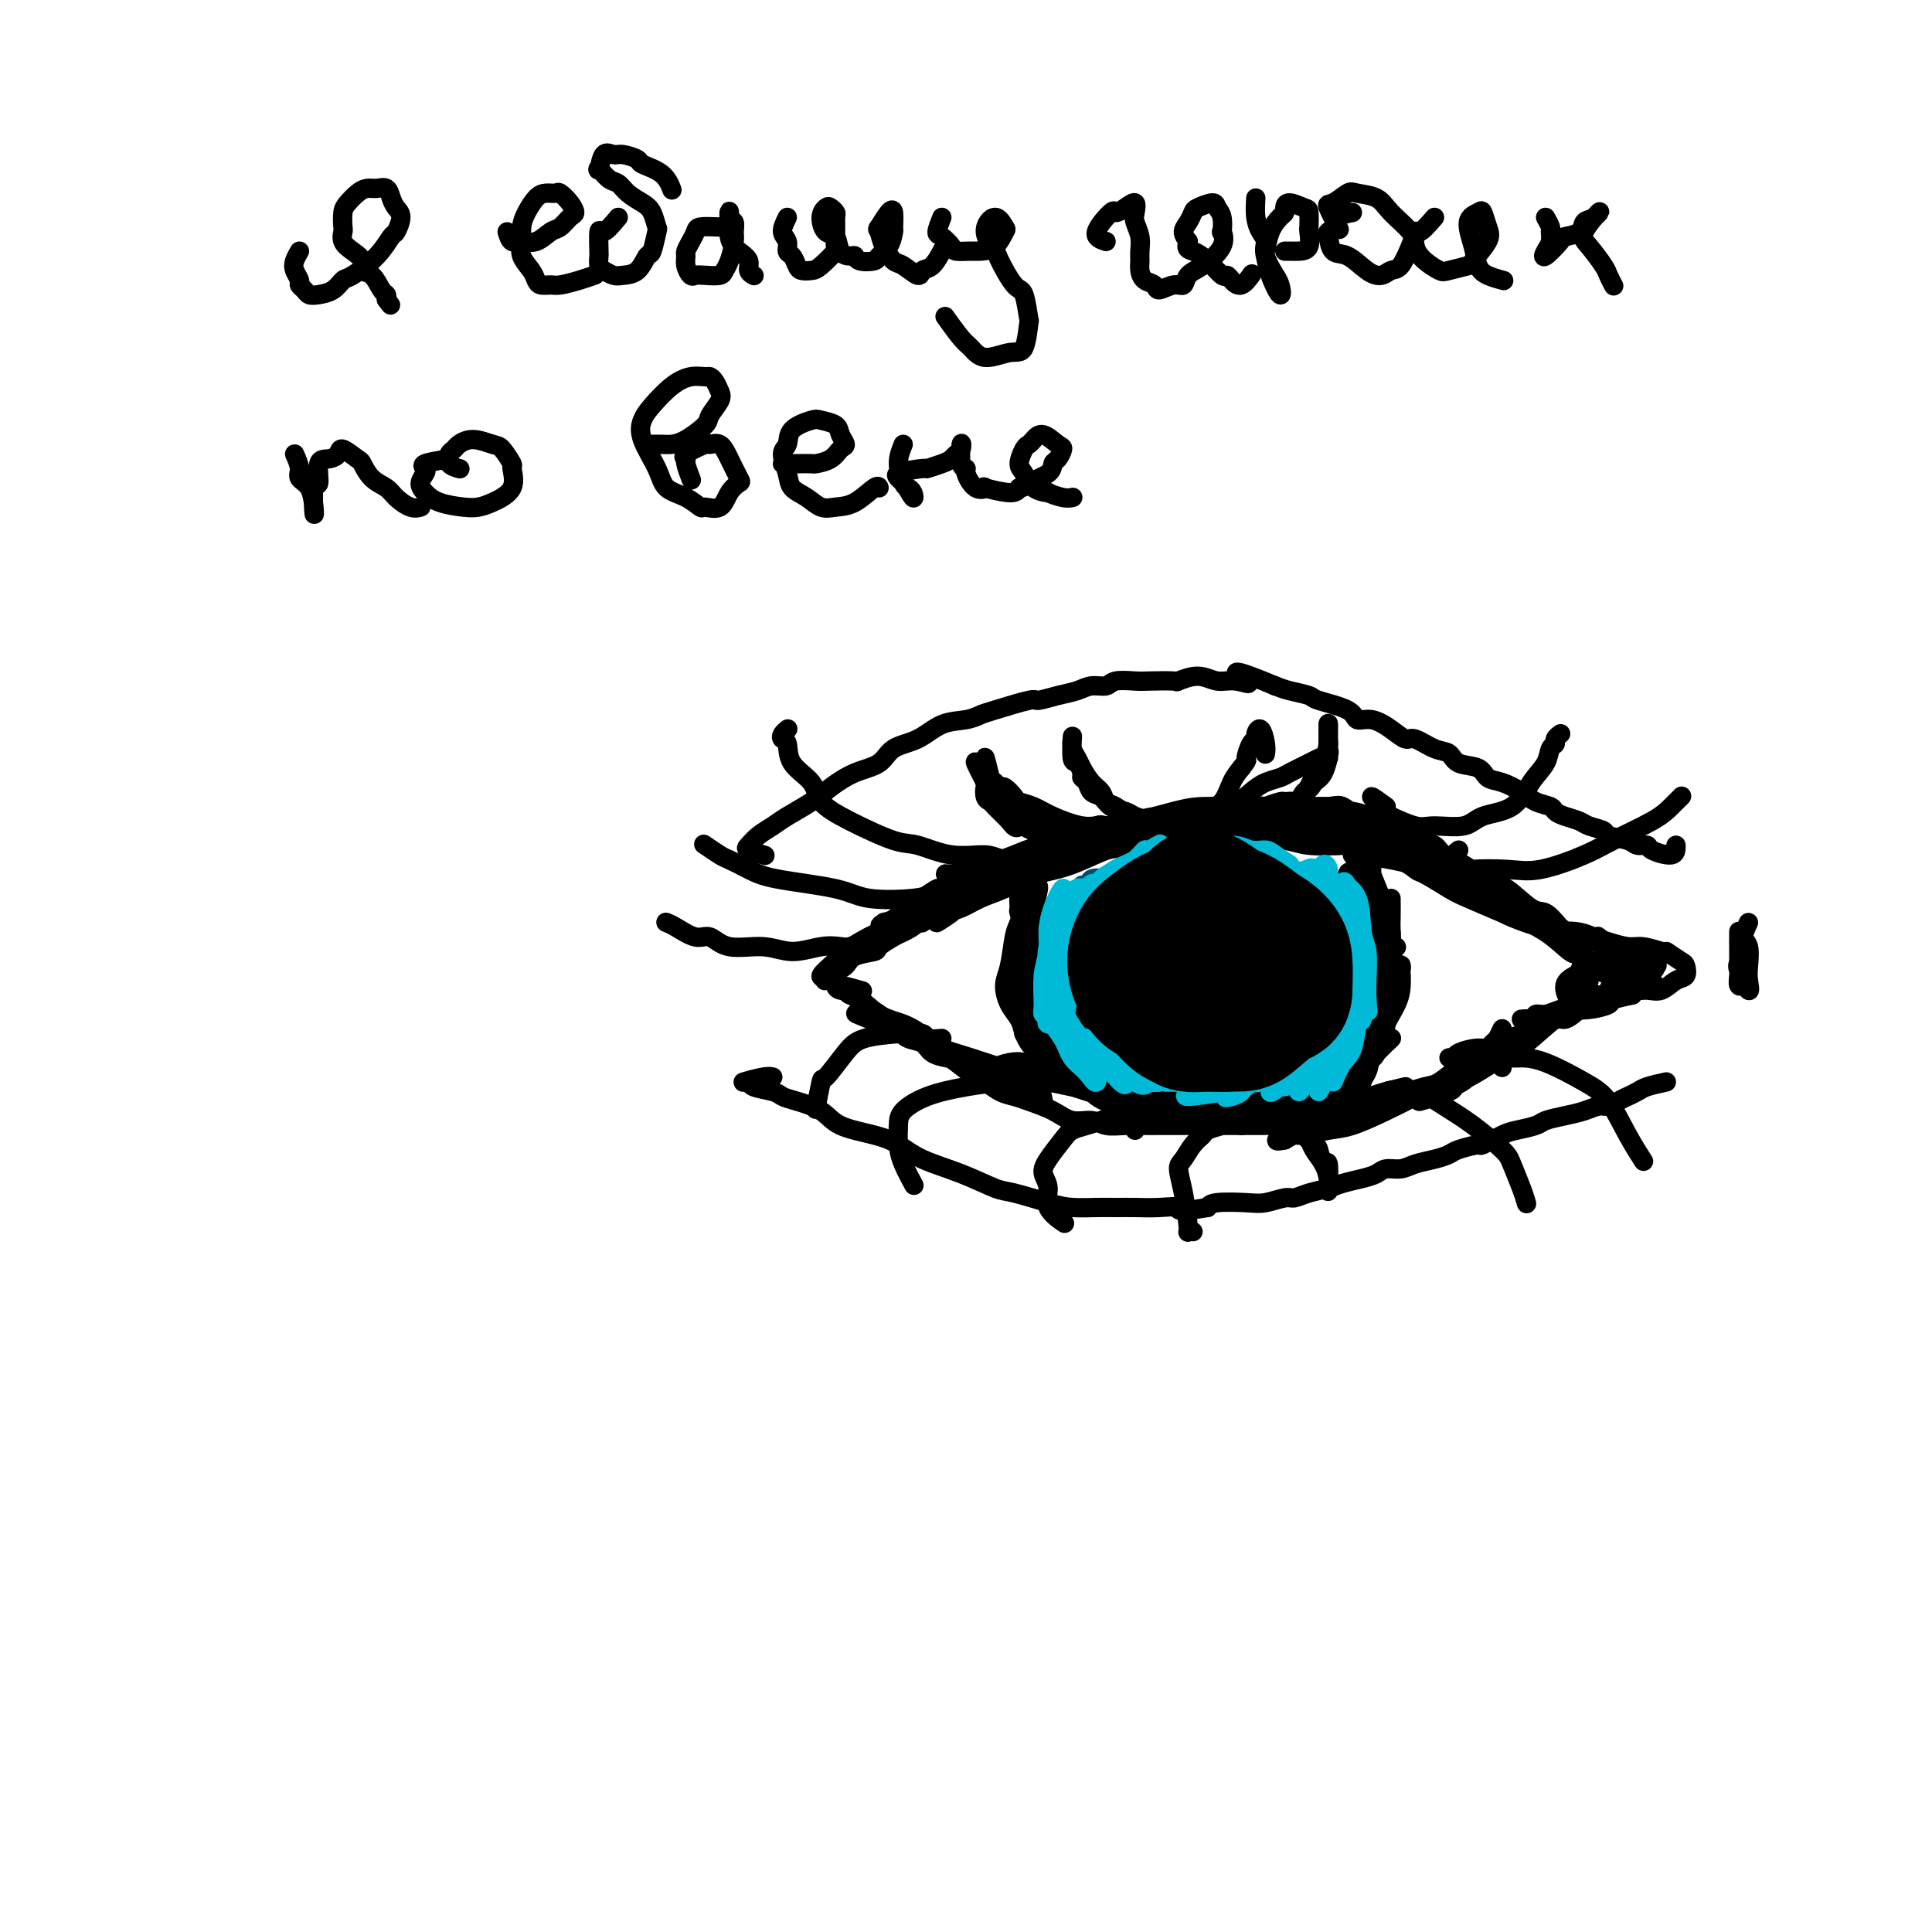 <svg viewBox='0 0 400 400' version='1.1' xmlns='http://www.w3.org/2000/svg' xmlns:xlink='http://www.w3.org/1999/xlink'><g fill='none' stroke='rgb(0,0,0)' stroke-width='4' stroke-linecap='round' stroke-linejoin='round'><path d='M344,197c-1.452,-0.447 -2.905,-0.894 -4,-1c-1.095,-0.106 -1.833,0.128 -3,0c-1.167,-0.128 -2.763,-0.618 -4,-1c-1.237,-0.382 -2.113,-0.654 -3,-1c-0.887,-0.346 -1.784,-0.765 -3,-1c-1.216,-0.235 -2.752,-0.287 -2,0c0.752,0.287 3.793,0.911 5,1c1.207,0.089 0.582,-0.357 1,0c0.418,0.357 1.879,1.517 3,2c1.121,0.483 1.901,0.290 1,0c-0.901,-0.290 -3.482,-0.677 -5,-1c-1.518,-0.323 -1.973,-0.584 -3,-1c-1.027,-0.416 -2.626,-0.988 -4,-2c-1.374,-1.012 -2.524,-2.465 -4,-3c-1.476,-0.535 -3.279,-0.153 -4,0c-0.721,0.153 -0.361,0.076 0,0'/><path d='M323,192c-1.067,-1.276 -2.133,-2.552 -3,-3c-0.867,-0.448 -1.534,-0.069 -3,-1c-1.466,-0.931 -3.729,-3.171 -5,-4c-1.271,-0.829 -1.548,-0.247 -3,-1c-1.452,-0.753 -4.077,-2.843 -6,-4c-1.923,-1.157 -3.142,-1.382 -4,-2c-0.858,-0.618 -1.354,-1.630 -2,-2c-0.646,-0.370 -1.443,-0.100 -2,0c-0.557,0.100 -0.873,0.028 -1,0c-0.127,-0.028 -0.063,-0.014 0,0'/><path d='M312,187c-0.637,-1.180 -1.274,-2.359 -2,-3c-0.726,-0.641 -1.542,-0.743 -2,-1c-0.458,-0.257 -0.559,-0.667 -1,-1c-0.441,-0.333 -1.222,-0.587 -2,-1c-0.778,-0.413 -1.554,-0.986 -3,-2c-1.446,-1.014 -3.560,-2.471 -5,-3c-1.440,-0.529 -2.204,-0.131 -4,-1c-1.796,-0.869 -4.624,-3.007 -7,-4c-2.376,-0.993 -4.299,-0.841 -6,-1c-1.701,-0.159 -3.180,-0.627 -4,-1c-0.820,-0.373 -0.980,-0.650 -2,-1c-1.020,-0.350 -2.900,-0.773 -4,-1c-1.100,-0.227 -1.418,-0.257 -2,0c-0.582,0.257 -1.426,0.800 -2,1c-0.574,0.200 -0.878,0.057 -1,0c-0.122,-0.057 -0.061,-0.029 0,0'/><path d='M284,169c-1.627,-0.453 -3.255,-0.906 -4,-1c-0.745,-0.094 -0.608,0.172 -1,0c-0.392,-0.172 -1.312,-0.782 -2,-1c-0.688,-0.218 -1.144,-0.044 -2,0c-0.856,0.044 -2.111,-0.042 -3,0c-0.889,0.042 -1.413,0.211 -2,0c-0.587,-0.211 -1.238,-0.803 -2,-1c-0.762,-0.197 -1.634,-0.000 -2,0c-0.366,0.000 -0.224,-0.196 -1,0c-0.776,0.196 -2.469,0.783 -3,1c-0.531,0.217 0.099,0.062 -1,0c-1.099,-0.062 -3.928,-0.032 -5,0c-1.072,0.032 -0.386,0.065 -1,0c-0.614,-0.065 -2.526,-0.228 -4,0c-1.474,0.228 -2.508,0.849 -3,1c-0.492,0.151 -0.442,-0.166 -1,0c-0.558,0.166 -1.725,0.816 -3,1c-1.275,0.184 -2.658,-0.096 -4,0c-1.342,0.096 -2.642,0.569 -4,1c-1.358,0.431 -2.775,0.822 -4,1c-1.225,0.178 -2.260,0.145 -3,0c-0.740,-0.145 -1.186,-0.402 -2,0c-0.814,0.402 -1.996,1.462 -3,2c-1.004,0.538 -1.829,0.554 -3,1c-1.171,0.446 -2.687,1.323 -4,2c-1.313,0.677 -2.424,1.155 -4,2c-1.576,0.845 -3.619,2.056 -5,3c-1.381,0.944 -2.100,1.620 -3,2c-0.900,0.380 -1.982,0.465 -3,1c-1.018,0.535 -1.974,1.518 -3,2c-1.026,0.482 -2.124,0.461 -3,1c-0.876,0.539 -1.530,1.639 -2,2c-0.470,0.361 -0.755,-0.017 -1,0c-0.245,0.017 -0.451,0.428 -1,1c-0.549,0.572 -1.443,1.306 -1,1c0.443,-0.306 2.221,-1.653 4,-3'/><path d='M195,188c0.687,-0.579 0.404,-0.526 1,-1c0.596,-0.474 2.072,-1.474 3,-2c0.928,-0.526 1.306,-0.577 2,-1c0.694,-0.423 1.702,-1.217 3,-2c1.298,-0.783 2.887,-1.553 4,-2c1.113,-0.447 1.750,-0.570 3,-1c1.250,-0.430 3.111,-1.166 5,-2c1.889,-0.834 3.804,-1.766 5,-2c1.196,-0.234 1.673,0.231 3,0c1.327,-0.231 3.504,-1.158 5,-2c1.496,-0.842 2.311,-1.600 4,-2c1.689,-0.400 4.254,-0.443 6,-1c1.746,-0.557 2.675,-1.627 5,-2c2.325,-0.373 6.046,-0.048 9,0c2.954,0.048 5.142,-0.179 7,0c1.858,0.179 3.388,0.766 4,1c0.612,0.234 0.306,0.117 0,0'/><path d='M345,197c1.166,0.789 2.331,1.578 3,2c0.669,0.422 0.840,0.477 1,1c0.160,0.523 0.308,1.514 0,2c-0.308,0.486 -1.074,0.466 -2,1c-0.926,0.534 -2.013,1.621 -3,2c-0.987,0.379 -1.873,0.050 -3,0c-1.127,-0.050 -2.496,0.179 -3,0c-0.504,-0.179 -0.144,-0.765 0,-1c0.144,-0.235 0.072,-0.117 0,0'/><path d='M338,206c-1.669,0.339 -3.338,0.678 -4,1c-0.662,0.322 -0.316,0.626 -1,1c-0.684,0.374 -2.397,0.817 -4,1c-1.603,0.183 -3.096,0.105 -4,0c-0.904,-0.105 -1.219,-0.238 -2,0c-0.781,0.238 -2.026,0.848 -3,1c-0.974,0.152 -1.675,-0.156 -2,0c-0.325,0.156 -0.273,0.774 -1,1c-0.727,0.226 -2.234,0.061 -2,0c0.234,-0.061 2.210,-0.017 3,0c0.790,0.017 0.395,0.009 0,0'/><path d='M330,207c-0.986,0.595 -1.972,1.191 -3,2c-1.028,0.809 -2.099,1.832 -3,2c-0.901,0.168 -1.632,-0.520 -3,0c-1.368,0.520 -3.372,2.247 -5,3c-1.628,0.753 -2.880,0.531 -4,1c-1.120,0.469 -2.108,1.628 -3,2c-0.892,0.372 -1.689,-0.044 -3,0c-1.311,0.044 -3.135,0.548 -4,1c-0.865,0.452 -0.771,0.852 -1,1c-0.229,0.148 -0.780,0.042 -1,0c-0.220,-0.042 -0.110,-0.021 0,0'/><path d='M311,213c-0.387,0.815 -0.773,1.631 -1,2c-0.227,0.369 -0.294,0.292 -1,1c-0.706,0.708 -2.049,2.203 -3,3c-0.951,0.797 -1.508,0.897 -2,1c-0.492,0.103 -0.919,0.208 -2,1c-1.081,0.792 -2.815,2.272 -4,3c-1.185,0.728 -1.821,0.703 -3,1c-1.179,0.297 -2.900,0.916 -4,1c-1.100,0.084 -1.580,-0.366 -3,0c-1.420,0.366 -3.782,1.547 -5,2c-1.218,0.453 -1.293,0.178 -2,0c-0.707,-0.178 -2.046,-0.258 -3,0c-0.954,0.258 -1.524,0.853 -2,1c-0.476,0.147 -0.859,-0.153 -1,0c-0.141,0.153 -0.040,0.758 0,1c0.040,0.242 0.020,0.121 0,0'/><path d='M283,228c-1.236,0.303 -2.472,0.606 -3,1c-0.528,0.394 -0.349,0.880 -1,1c-0.651,0.120 -2.134,-0.126 -3,0c-0.866,0.126 -1.116,0.622 -2,1c-0.884,0.378 -2.401,0.637 -3,1c-0.599,0.363 -0.281,0.829 -1,1c-0.719,0.171 -2.477,0.046 -4,0c-1.523,-0.046 -2.812,-0.012 -4,0c-1.188,0.012 -2.274,0.003 -3,0c-0.726,-0.003 -1.094,-0.001 -2,0c-0.906,0.001 -2.352,0.000 -4,0c-1.648,-0.000 -3.497,-0.000 -5,0c-1.503,0.000 -2.661,0.001 -4,0c-1.339,-0.001 -2.861,-0.005 -4,0c-1.139,0.005 -1.897,0.017 -3,0c-1.103,-0.017 -2.551,-0.063 -4,0c-1.449,0.063 -2.898,0.234 -4,0c-1.102,-0.234 -1.856,-0.875 -3,-1c-1.144,-0.125 -2.679,0.266 -4,0c-1.321,-0.266 -2.427,-1.189 -4,-2c-1.573,-0.811 -3.613,-1.511 -5,-2c-1.387,-0.489 -2.123,-0.768 -3,-1c-0.877,-0.232 -1.896,-0.415 -3,-1c-1.104,-0.585 -2.292,-1.570 -3,-2c-0.708,-0.430 -0.937,-0.304 -2,-1c-1.063,-0.696 -2.960,-2.213 -4,-3c-1.040,-0.787 -1.223,-0.843 -2,-1c-0.777,-0.157 -2.147,-0.414 -3,-1c-0.853,-0.586 -1.189,-1.501 -2,-2c-0.811,-0.499 -2.096,-0.582 -3,-1c-0.904,-0.418 -1.426,-1.173 -2,-2c-0.574,-0.827 -1.200,-1.727 -2,-2c-0.800,-0.273 -1.772,0.082 -2,0c-0.228,-0.082 0.289,-0.599 0,-1c-0.289,-0.401 -1.386,-0.685 -2,-1c-0.614,-0.315 -0.747,-0.661 -1,-1c-0.253,-0.339 -0.627,-0.669 -1,-1'/><path d='M178,207c-6.980,-4.105 -2.430,-1.867 -1,-1c1.430,0.867 -0.261,0.362 -1,0c-0.739,-0.362 -0.528,-0.582 -1,-1c-0.472,-0.418 -1.627,-1.036 -1,-1c0.627,0.036 3.036,0.724 4,1c0.964,0.276 0.482,0.138 0,0'/><path d='M191,188c-0.119,1.057 -0.239,2.115 -1,3c-0.761,0.885 -2.165,1.598 -3,2c-0.835,0.402 -1.101,0.492 -2,1c-0.899,0.508 -2.431,1.432 -3,2c-0.569,0.568 -0.177,0.778 -1,1c-0.823,0.222 -2.863,0.455 -4,1c-1.137,0.545 -1.373,1.403 -2,2c-0.627,0.597 -1.647,0.935 -2,1c-0.353,0.065 -0.040,-0.143 0,0c0.040,0.143 -0.192,0.635 -1,1c-0.808,0.365 -2.193,0.602 -2,0c0.193,-0.602 1.963,-2.042 3,-3c1.037,-0.958 1.342,-1.434 2,-2c0.658,-0.566 1.668,-1.224 3,-2c1.332,-0.776 2.984,-1.672 4,-2c1.016,-0.328 1.396,-0.088 2,0c0.604,0.088 1.432,0.024 2,0c0.568,-0.024 0.877,-0.007 1,0c0.123,0.007 0.062,0.003 0,0'/><path d='M327,195c0.429,0.830 0.858,1.660 1,3c0.142,1.340 -0.003,3.188 0,4c0.003,0.812 0.153,0.586 0,1c-0.153,0.414 -0.609,1.467 -1,2c-0.391,0.533 -0.719,0.547 -1,1c-0.281,0.453 -0.517,1.345 -1,1c-0.483,-0.345 -1.212,-1.925 -1,-3c0.212,-1.075 1.366,-1.644 2,-2c0.634,-0.356 0.747,-0.500 1,-1c0.253,-0.500 0.645,-1.355 1,-1c0.355,0.355 0.672,1.919 1,2c0.328,0.081 0.665,-1.321 1,-2c0.335,-0.679 0.667,-0.636 1,-1c0.333,-0.364 0.667,-1.137 1,-1c0.333,0.137 0.667,1.182 1,2c0.333,0.818 0.667,1.409 1,2'/><path d='M334,202c0.744,-0.670 -0.396,-3.346 0,-4c0.396,-0.654 2.330,0.714 3,2c0.670,1.286 0.078,2.491 0,2c-0.078,-0.491 0.360,-2.679 1,-3c0.640,-0.321 1.483,1.226 2,2c0.517,0.774 0.710,0.775 1,1c0.290,0.225 0.678,0.674 1,1c0.322,0.326 0.578,0.530 0,1c-0.578,0.470 -1.990,1.205 -3,1c-1.010,-0.205 -1.617,-1.351 -2,-2c-0.383,-0.649 -0.542,-0.801 -1,-1c-0.458,-0.199 -1.216,-0.445 -1,-1c0.216,-0.555 1.404,-1.419 2,-2c0.596,-0.581 0.599,-0.880 1,-1c0.401,-0.120 1.201,-0.060 2,0'/><path d='M340,198c1.124,-0.267 1.434,0.566 2,1c0.566,0.434 1.390,0.467 1,1c-0.390,0.533 -1.992,1.564 -3,2c-1.008,0.436 -1.423,0.278 -2,0c-0.577,-0.278 -1.318,-0.674 -2,-1c-0.682,-0.326 -1.307,-0.581 -1,-1c0.307,-0.419 1.545,-1.002 3,-1c1.455,0.002 3.125,0.590 4,1c0.875,0.410 0.954,0.642 0,1c-0.954,0.358 -2.942,0.843 -4,1c-1.058,0.157 -1.188,-0.012 -2,0c-0.812,0.012 -2.308,0.206 -3,0c-0.692,-0.206 -0.580,-0.812 -1,-1c-0.420,-0.188 -1.373,0.041 -2,0c-0.627,-0.041 -0.928,-0.351 -1,0c-0.072,0.351 0.086,1.362 0,2c-0.086,0.638 -0.415,0.903 -1,1c-0.585,0.097 -1.427,0.026 -2,0c-0.573,-0.026 -0.878,-0.007 -1,0c-0.122,0.007 -0.061,0.004 0,0'/><path d='M325,204c0.830,-0.742 1.660,-1.484 3,-2c1.340,-0.516 3.188,-0.808 4,-1c0.812,-0.192 0.586,-0.286 1,0c0.414,0.286 1.467,0.952 2,1c0.533,0.048 0.545,-0.523 0,0c-0.545,0.523 -1.649,2.140 -2,3c-0.351,0.860 0.050,0.962 0,1c-0.050,0.038 -0.552,0.010 -1,0c-0.448,-0.010 -0.842,-0.003 -1,0c-0.158,0.003 -0.079,0.001 0,0'/><path d='M362,191c-0.535,1.145 -1.069,2.290 -1,3c0.069,0.710 0.743,0.985 1,2c0.257,1.015 0.097,2.768 0,4c-0.097,1.232 -0.131,1.942 0,3c0.131,1.058 0.427,2.464 0,2c-0.427,-0.464 -1.579,-2.799 -2,-4c-0.421,-1.201 -0.113,-1.268 0,-2c0.113,-0.732 0.031,-2.128 0,-3c-0.031,-0.872 -0.009,-1.221 0,-2c0.009,-0.779 0.006,-1.988 0,-1c-0.006,0.988 -0.015,4.174 0,6c0.015,1.826 0.056,2.294 0,3c-0.056,0.706 -0.207,1.652 0,2c0.207,0.348 0.774,0.100 1,0c0.226,-0.100 0.113,-0.050 0,0'/><path d='M347,175c0.014,0.926 0.028,1.853 -1,2c-1.028,0.147 -3.099,-0.485 -4,-1c-0.901,-0.515 -0.631,-0.911 -1,-1c-0.369,-0.089 -1.377,0.131 -2,0c-0.623,-0.131 -0.862,-0.612 -2,-1c-1.138,-0.388 -3.176,-0.681 -4,-1c-0.824,-0.319 -0.434,-0.663 -1,-1c-0.566,-0.337 -2.086,-0.668 -3,-1c-0.914,-0.332 -1.221,-0.666 -2,-1c-0.779,-0.334 -2.031,-0.670 -3,-1c-0.969,-0.330 -1.655,-0.656 -2,-1c-0.345,-0.344 -0.348,-0.707 -1,-1c-0.652,-0.293 -1.954,-0.516 -3,-1c-1.046,-0.484 -1.835,-1.228 -3,-2c-1.165,-0.772 -2.706,-1.573 -4,-2c-1.294,-0.427 -2.340,-0.480 -3,-1c-0.660,-0.520 -0.933,-1.506 -2,-2c-1.067,-0.494 -2.929,-0.495 -4,-1c-1.071,-0.505 -1.353,-1.514 -2,-2c-0.647,-0.486 -1.660,-0.450 -3,-1c-1.340,-0.550 -3.007,-1.687 -4,-2c-0.993,-0.313 -1.311,0.198 -2,0c-0.689,-0.198 -1.747,-1.103 -3,-2c-1.253,-0.897 -2.700,-1.784 -4,-2c-1.300,-0.216 -2.452,0.240 -3,0c-0.548,-0.240 -0.492,-1.178 -2,-2c-1.508,-0.822 -4.579,-1.530 -6,-2c-1.421,-0.470 -1.190,-0.704 -2,-1c-0.810,-0.296 -2.660,-0.656 -4,-1c-1.340,-0.344 -2.170,-0.672 -3,-1'/><path d='M264,142c-11.964,-5.017 -7.375,-2.058 -6,-1c1.375,1.058 -0.464,0.217 -2,0c-1.536,-0.217 -2.768,0.190 -4,0c-1.232,-0.190 -2.463,-0.979 -4,-1c-1.537,-0.021 -3.378,0.725 -4,1c-0.622,0.275 -0.024,0.078 -1,0c-0.976,-0.078 -3.524,-0.036 -5,0c-1.476,0.036 -1.878,0.065 -3,0c-1.122,-0.065 -2.963,-0.225 -4,0c-1.037,0.225 -1.270,0.835 -2,1c-0.730,0.165 -1.958,-0.115 -3,0c-1.042,0.115 -1.897,0.626 -3,1c-1.103,0.374 -2.455,0.611 -4,1c-1.545,0.389 -3.283,0.931 -4,1c-0.717,0.069 -0.414,-0.334 -2,0c-1.586,0.334 -5.063,1.406 -7,2c-1.937,0.594 -2.336,0.710 -3,1c-0.664,0.290 -1.593,0.753 -3,1c-1.407,0.247 -3.292,0.278 -5,1c-1.708,0.722 -3.241,2.136 -5,3c-1.759,0.864 -3.746,1.179 -5,2c-1.254,0.821 -1.774,2.149 -3,3c-1.226,0.851 -3.157,1.225 -5,2c-1.843,0.775 -3.600,1.951 -5,3c-1.400,1.049 -2.445,1.973 -4,3c-1.555,1.027 -3.621,2.159 -5,3c-1.379,0.841 -2.071,1.392 -3,2c-0.929,0.608 -2.094,1.273 -3,2c-0.906,0.727 -1.552,1.514 -2,2c-0.448,0.486 -0.698,0.669 0,1c0.698,0.331 2.342,0.809 3,1c0.658,0.191 0.329,0.096 0,0'/><path d='M345,224c-1.512,0.334 -3.024,0.668 -4,1c-0.976,0.332 -1.416,0.663 -2,1c-0.584,0.337 -1.314,0.682 -2,1c-0.686,0.318 -1.330,0.610 -2,1c-0.670,0.390 -1.367,0.878 -2,1c-0.633,0.122 -1.203,-0.122 -2,0c-0.797,0.122 -1.820,0.610 -3,1c-1.180,0.390 -2.516,0.680 -4,1c-1.484,0.320 -3.117,0.668 -4,1c-0.883,0.332 -1.018,0.649 -2,1c-0.982,0.351 -2.813,0.738 -4,1c-1.187,0.262 -1.731,0.399 -3,1c-1.269,0.601 -3.262,1.667 -4,2c-0.738,0.333 -0.221,-0.066 -1,0c-0.779,0.066 -2.855,0.596 -4,1c-1.145,0.404 -1.360,0.682 -2,1c-0.640,0.318 -1.704,0.677 -3,1c-1.296,0.323 -2.824,0.611 -4,1c-1.176,0.389 -1.999,0.878 -3,1c-1.001,0.122 -2.182,-0.122 -3,0c-0.818,0.122 -1.275,0.610 -2,1c-0.725,0.390 -1.717,0.683 -3,1c-1.283,0.317 -2.856,0.658 -4,1c-1.144,0.342 -1.860,0.684 -3,1c-1.140,0.316 -2.703,0.607 -4,1c-1.297,0.393 -2.326,0.889 -3,1c-0.674,0.111 -0.993,-0.164 -2,0c-1.007,0.164 -2.703,0.766 -4,1c-1.297,0.234 -2.195,0.102 -4,0c-1.805,-0.102 -4.516,-0.172 -6,0c-1.484,0.172 -1.742,0.586 -2,1'/><path d='M250,250c-7.372,1.238 -5.800,0.331 -6,0c-0.200,-0.331 -2.170,-0.088 -4,0c-1.830,0.088 -3.518,0.022 -5,0c-1.482,-0.022 -2.757,0.001 -4,0c-1.243,-0.001 -2.455,-0.026 -4,0c-1.545,0.026 -3.425,0.103 -5,0c-1.575,-0.103 -2.847,-0.386 -5,-1c-2.153,-0.614 -5.187,-1.557 -7,-2c-1.813,-0.443 -2.403,-0.384 -4,-1c-1.597,-0.616 -4.199,-1.907 -7,-3c-2.801,-1.093 -5.801,-1.987 -8,-3c-2.199,-1.013 -3.596,-2.145 -5,-3c-1.404,-0.855 -2.813,-1.433 -5,-2c-2.187,-0.567 -5.150,-1.122 -7,-2c-1.850,-0.878 -2.587,-2.080 -4,-3c-1.413,-0.920 -3.501,-1.557 -5,-2c-1.499,-0.443 -2.409,-0.692 -3,-1c-0.591,-0.308 -0.863,-0.675 -2,-1c-1.137,-0.325 -3.138,-0.609 -4,-1c-0.862,-0.391 -0.585,-0.889 -1,-1c-0.415,-0.111 -1.524,0.166 -1,0c0.524,-0.166 2.679,-0.776 4,-1c1.321,-0.224 1.806,-0.064 2,0c0.194,0.064 0.097,0.032 0,0'/><path d='M329,201c-0.723,-1.252 -1.446,-2.504 -2,-3c-0.554,-0.496 -0.938,-0.235 -2,-1c-1.062,-0.765 -2.801,-2.557 -5,-4c-2.199,-1.443 -4.859,-2.538 -7,-4c-2.141,-1.462 -3.762,-3.291 -6,-5c-2.238,-1.709 -5.093,-3.298 -7,-4c-1.907,-0.702 -2.865,-0.517 -4,-1c-1.135,-0.483 -2.448,-1.635 -3,-2c-0.552,-0.365 -0.342,0.056 -1,0c-0.658,-0.056 -2.185,-0.588 -2,0c0.185,0.588 2.082,2.297 3,3c0.918,0.703 0.857,0.402 2,1c1.143,0.598 3.488,2.097 5,3c1.512,0.903 2.189,1.211 4,2c1.811,0.789 4.756,2.060 7,3c2.244,0.940 3.787,1.550 5,2c1.213,0.450 2.097,0.739 3,1c0.903,0.261 1.824,0.493 3,1c1.176,0.507 2.605,1.290 2,1c-0.605,-0.290 -3.246,-1.651 -4,-2c-0.754,-0.349 0.378,0.314 -1,0c-1.378,-0.314 -5.267,-1.606 -8,-3c-2.733,-1.394 -4.309,-2.892 -6,-4c-1.691,-1.108 -3.498,-1.828 -6,-3c-2.502,-1.172 -5.698,-2.798 -9,-4c-3.302,-1.202 -6.710,-1.982 -9,-3c-2.290,-1.018 -3.463,-2.274 -5,-3c-1.537,-0.726 -3.439,-0.922 -5,-1c-1.561,-0.078 -2.780,-0.039 -4,0'/><path d='M267,171c-8.435,-3.599 -2.021,-1.597 -1,-1c1.021,0.597 -3.350,-0.210 -4,0c-0.650,0.210 2.423,1.436 4,2c1.577,0.564 1.659,0.465 3,1c1.341,0.535 3.942,1.702 6,2c2.058,0.298 3.572,-0.275 5,0c1.428,0.275 2.771,1.397 4,2c1.229,0.603 2.343,0.687 4,1c1.657,0.313 3.855,0.855 5,1c1.145,0.145 1.237,-0.107 2,0c0.763,0.107 2.198,0.572 2,0c-0.198,-0.572 -2.030,-2.181 -3,-3c-0.970,-0.819 -1.079,-0.846 -2,-1c-0.921,-0.154 -2.654,-0.433 -5,-1c-2.346,-0.567 -5.304,-1.420 -8,-2c-2.696,-0.580 -5.130,-0.887 -7,-1c-1.870,-0.113 -3.178,-0.032 -5,0c-1.822,0.032 -4.159,0.015 -6,0c-1.841,-0.015 -3.184,-0.028 -4,0c-0.816,0.028 -1.103,0.098 -2,0c-0.897,-0.098 -2.404,-0.362 -2,0c0.404,0.362 2.718,1.351 4,2c1.282,0.649 1.532,0.958 3,1c1.468,0.042 4.152,-0.182 6,0c1.848,0.182 2.858,0.770 5,1c2.142,0.230 5.417,0.100 7,0c1.583,-0.100 1.476,-0.171 3,0c1.524,0.171 4.680,0.585 6,1c1.320,0.415 0.806,0.833 1,1c0.194,0.167 1.097,0.084 2,0'/><path d='M290,177c6.478,1.311 4.174,1.588 2,1c-2.174,-0.588 -4.219,-2.042 -6,-3c-1.781,-0.958 -3.297,-1.420 -6,-2c-2.703,-0.580 -6.594,-1.277 -9,-2c-2.406,-0.723 -3.327,-1.473 -6,-2c-2.673,-0.527 -7.100,-0.831 -10,-1c-2.900,-0.169 -4.275,-0.203 -6,0c-1.725,0.203 -3.802,0.643 -6,1c-2.198,0.357 -4.518,0.632 -6,1c-1.482,0.368 -2.126,0.828 -3,1c-0.874,0.172 -1.977,0.056 -3,0c-1.023,-0.056 -1.965,-0.054 -1,0c0.965,0.054 3.836,0.158 5,0c1.164,-0.158 0.621,-0.577 1,-1c0.379,-0.423 1.680,-0.848 4,-1c2.320,-0.152 5.658,-0.030 8,0c2.342,0.030 3.687,-0.030 5,0c1.313,0.030 2.592,0.151 4,0c1.408,-0.151 2.944,-0.575 4,-1c1.056,-0.425 1.633,-0.853 1,-1c-0.633,-0.147 -2.477,-0.014 -5,0c-2.523,0.014 -5.726,-0.091 -8,0c-2.274,0.091 -3.619,0.376 -6,1c-2.381,0.624 -5.796,1.585 -8,2c-2.204,0.415 -3.195,0.282 -5,1c-1.805,0.718 -4.422,2.285 -6,3c-1.578,0.715 -2.117,0.577 -3,1c-0.883,0.423 -2.109,1.407 -3,2c-0.891,0.593 -1.445,0.797 -2,1'/><path d='M216,178c-4.186,1.286 1.849,-0.999 5,-2c3.151,-1.001 3.420,-0.717 4,-1c0.580,-0.283 1.472,-1.134 4,-2c2.528,-0.866 6.692,-1.749 9,-2c2.308,-0.251 2.761,0.129 4,0c1.239,-0.129 3.265,-0.768 6,-1c2.735,-0.232 6.179,-0.058 8,0c1.821,0.058 2.021,-0.000 3,0c0.979,0.000 2.738,0.059 2,0c-0.738,-0.059 -3.974,-0.237 -6,0c-2.026,0.237 -2.841,0.889 -5,1c-2.159,0.111 -5.660,-0.318 -9,0c-3.340,0.318 -6.518,1.384 -9,2c-2.482,0.616 -4.269,0.780 -7,1c-2.731,0.220 -6.406,0.494 -9,1c-2.594,0.506 -4.106,1.245 -6,2c-1.894,0.755 -4.169,1.527 -6,2c-1.831,0.473 -3.217,0.646 -4,1c-0.783,0.354 -0.964,0.890 -2,1c-1.036,0.110 -2.925,-0.206 -2,0c0.925,0.206 4.666,0.935 6,1c1.334,0.065 0.260,-0.532 2,-1c1.740,-0.468 6.295,-0.807 9,-1c2.705,-0.193 3.562,-0.240 6,-1c2.438,-0.760 6.457,-2.231 10,-3c3.543,-0.769 6.609,-0.835 9,-1c2.391,-0.165 4.105,-0.429 5,-1c0.895,-0.571 0.970,-1.449 2,-2c1.030,-0.551 3.015,-0.776 5,-1'/><path d='M250,171c8.781,-1.508 3.733,-0.277 2,0c-1.733,0.277 -0.153,-0.399 1,-1c1.153,-0.601 1.878,-1.128 1,-1c-0.878,0.128 -3.358,0.911 -6,2c-2.642,1.089 -5.444,2.484 -8,3c-2.556,0.516 -4.865,0.154 -8,1c-3.135,0.846 -7.097,2.899 -10,4c-2.903,1.101 -4.746,1.251 -7,2c-2.254,0.749 -4.917,2.098 -7,3c-2.083,0.902 -3.584,1.358 -5,2c-1.416,0.642 -2.747,1.472 -4,2c-1.253,0.528 -2.430,0.756 -3,1c-0.570,0.244 -0.535,0.505 -1,1c-0.465,0.495 -1.429,1.224 -1,1c0.429,-0.224 2.253,-1.401 3,-2c0.747,-0.599 0.419,-0.622 1,-1c0.581,-0.378 2.072,-1.113 4,-2c1.928,-0.887 4.294,-1.926 6,-3c1.706,-1.074 2.754,-2.182 5,-3c2.246,-0.818 5.691,-1.345 8,-2c2.309,-0.655 3.481,-1.438 5,-2c1.519,-0.562 3.384,-0.903 4,-1c0.616,-0.097 -0.018,0.051 1,0c1.018,-0.051 3.689,-0.300 2,0c-1.689,0.300 -7.738,1.148 -11,2c-3.262,0.852 -3.739,1.706 -6,3c-2.261,1.294 -6.308,3.026 -9,4c-2.692,0.974 -4.031,1.189 -6,2c-1.969,0.811 -4.569,2.218 -7,3c-2.431,0.782 -4.695,0.938 -6,1c-1.305,0.062 -1.653,0.031 -2,0'/><path d='M186,190c-7.282,2.550 -1.987,1.423 -1,1c0.987,-0.423 -2.334,-0.144 -2,0c0.334,0.144 4.324,0.153 6,0c1.676,-0.153 1.037,-0.468 2,-1c0.963,-0.532 3.527,-1.280 5,-2c1.473,-0.720 1.856,-1.411 3,-2c1.144,-0.589 3.051,-1.074 5,-2c1.949,-0.926 3.941,-2.291 5,-3c1.059,-0.709 1.185,-0.762 2,-1c0.815,-0.238 2.319,-0.662 3,-1c0.681,-0.338 0.537,-0.592 1,-1c0.463,-0.408 1.531,-0.972 1,-1c-0.531,-0.028 -2.662,0.478 -5,1c-2.338,0.522 -4.883,1.059 -7,2c-2.117,0.941 -3.808,2.287 -6,4c-2.192,1.713 -4.887,3.793 -7,5c-2.113,1.207 -3.644,1.541 -5,2c-1.356,0.459 -2.536,1.045 -4,2c-1.464,0.955 -3.212,2.280 -4,3c-0.788,0.720 -0.618,0.835 -1,1c-0.382,0.165 -1.318,0.379 -1,0c0.318,-0.379 1.888,-1.352 3,-2c1.112,-0.648 1.764,-0.970 3,-2c1.236,-1.030 3.054,-2.766 5,-4c1.946,-1.234 4.019,-1.965 6,-3c1.981,-1.035 3.870,-2.375 5,-3c1.130,-0.625 1.502,-0.535 2,-1c0.498,-0.465 1.123,-1.486 0,-1c-1.123,0.486 -3.995,2.477 -5,3c-1.005,0.523 -0.144,-0.422 -1,0c-0.856,0.422 -3.428,2.211 -6,4'/><path d='M188,188c-2.955,2.037 -4.343,3.628 -6,5c-1.657,1.372 -3.582,2.525 -5,3c-1.418,0.475 -2.329,0.272 -3,1c-0.671,0.728 -1.104,2.388 -1,3c0.104,0.612 0.744,0.175 1,0c0.256,-0.175 0.128,-0.087 0,0'/><path d='M283,176c0.478,1.712 0.955,3.425 1,4c0.045,0.575 -0.343,0.013 0,1c0.343,0.987 1.416,3.522 2,5c0.584,1.478 0.679,1.899 1,3c0.321,1.101 0.870,2.883 1,4c0.130,1.117 -0.157,1.570 0,2c0.157,0.430 0.759,0.837 1,1c0.241,0.163 0.120,0.081 0,0'/><path d='M280,177c0.787,1.077 1.574,2.153 2,3c0.426,0.847 0.492,1.464 1,3c0.508,1.536 1.458,3.991 2,6c0.542,2.009 0.678,3.572 1,5c0.322,1.428 0.832,2.723 1,4c0.168,1.277 -0.007,2.538 0,4c0.007,1.462 0.194,3.124 0,4c-0.194,0.876 -0.770,0.964 -1,1c-0.230,0.036 -0.115,0.018 0,0'/><path d='M288,186c0.009,1.570 0.018,3.140 0,4c-0.018,0.860 -0.064,1.009 0,3c0.064,1.991 0.237,5.825 0,9c-0.237,3.175 -0.886,5.690 -1,7c-0.114,1.310 0.305,1.416 0,3c-0.305,1.584 -1.333,4.647 -2,6c-0.667,1.353 -0.971,0.996 -1,1c-0.029,0.004 0.218,0.369 0,0c-0.218,-0.369 -0.902,-1.474 -1,-3c-0.098,-1.526 0.390,-3.474 1,-5c0.610,-1.526 1.342,-2.628 2,-4c0.658,-1.372 1.243,-3.012 2,-4c0.757,-0.988 1.686,-1.325 2,-2c0.314,-0.675 0.012,-1.689 0,-1c-0.012,0.689 0.267,3.081 0,5c-0.267,1.919 -1.081,3.367 -2,5c-0.919,1.633 -1.942,3.453 -3,6c-1.058,2.547 -2.152,5.821 -3,8c-0.848,2.179 -1.451,3.265 -2,4c-0.549,0.735 -1.042,1.121 -2,2c-0.958,0.879 -2.379,2.251 -3,3c-0.621,0.749 -0.442,0.875 0,0c0.442,-0.875 1.147,-2.752 2,-4c0.853,-1.248 1.853,-1.868 3,-3c1.147,-1.132 2.440,-2.776 3,-4c0.560,-1.224 0.387,-2.029 1,-3c0.613,-0.971 2.011,-2.108 3,-3c0.989,-0.892 1.568,-1.541 1,-1c-0.568,0.541 -2.284,2.270 -4,4'/><path d='M284,219c-0.583,0.793 -0.542,1.277 -1,2c-0.458,0.723 -1.416,1.685 -3,3c-1.584,1.315 -3.793,2.983 -5,4c-1.207,1.017 -1.410,1.383 -2,2c-0.590,0.617 -1.566,1.486 -2,2c-0.434,0.514 -0.326,0.672 -1,1c-0.674,0.328 -2.129,0.824 -2,0c0.129,-0.824 1.841,-2.968 3,-4c1.159,-1.032 1.766,-0.952 2,-1c0.234,-0.048 0.095,-0.224 1,-1c0.905,-0.776 2.855,-2.151 4,-3c1.145,-0.849 1.487,-1.172 2,-2c0.513,-0.828 1.199,-2.162 2,-3c0.801,-0.838 1.718,-1.179 2,-2c0.282,-0.821 -0.071,-2.123 0,-3c0.071,-0.877 0.565,-1.331 1,-3c0.435,-1.669 0.812,-4.553 1,-7c0.188,-2.447 0.189,-4.455 0,-6c-0.189,-1.545 -0.566,-2.626 -1,-4c-0.434,-1.374 -0.924,-3.040 -1,-4c-0.076,-0.960 0.262,-1.213 0,-2c-0.262,-0.787 -1.125,-2.109 -2,-3c-0.875,-0.891 -1.762,-1.351 -2,-2c-0.238,-0.649 0.174,-1.488 0,-2c-0.174,-0.512 -0.934,-0.698 -1,0c-0.066,0.698 0.560,2.279 1,3c0.440,0.721 0.692,0.582 1,1c0.308,0.418 0.671,1.394 1,2c0.329,0.606 0.624,0.843 1,2c0.376,1.157 0.832,3.235 1,4c0.168,0.765 0.048,0.219 0,0c-0.048,-0.219 -0.024,-0.109 0,0'/><path d='M271,230c-1.097,-0.934 -2.193,-1.868 -3,-2c-0.807,-0.132 -1.324,0.539 -2,1c-0.676,0.461 -1.511,0.711 -2,1c-0.489,0.289 -0.632,0.615 -2,1c-1.368,0.385 -3.959,0.828 -5,1c-1.041,0.172 -0.531,0.071 -1,0c-0.469,-0.071 -1.917,-0.113 -3,0c-1.083,0.113 -1.801,0.380 -1,0c0.801,-0.380 3.123,-1.407 4,-2c0.877,-0.593 0.310,-0.753 1,-1c0.690,-0.247 2.635,-0.580 4,-1c1.365,-0.420 2.148,-0.926 3,-1c0.852,-0.074 1.774,0.286 3,0c1.226,-0.286 2.758,-1.216 2,-1c-0.758,0.216 -3.804,1.578 -5,2c-1.196,0.422 -0.542,-0.097 -1,0c-0.458,0.097 -2.029,0.809 -4,1c-1.971,0.191 -4.342,-0.139 -6,0c-1.658,0.139 -2.605,0.747 -4,1c-1.395,0.253 -3.240,0.150 -4,0c-0.760,-0.150 -0.435,-0.348 -1,0c-0.565,0.348 -2.018,1.242 -2,1c0.018,-0.242 1.509,-1.621 3,-3'/><path d='M245,228c0.521,-0.408 0.325,0.073 1,0c0.675,-0.073 2.221,-0.699 4,-1c1.779,-0.301 3.791,-0.277 5,0c1.209,0.277 1.614,0.806 2,1c0.386,0.194 0.753,0.052 2,0c1.247,-0.052 3.374,-0.013 2,0c-1.374,0.013 -6.248,-0.001 -9,0c-2.752,0.001 -3.382,0.015 -5,0c-1.618,-0.015 -4.225,-0.060 -6,0c-1.775,0.060 -2.718,0.226 -4,0c-1.282,-0.226 -2.904,-0.845 -4,-1c-1.096,-0.155 -1.665,0.154 -2,0c-0.335,-0.154 -0.436,-0.772 -1,-1c-0.564,-0.228 -1.590,-0.065 -2,0c-0.410,0.065 -0.205,0.033 0,0'/><path d='M240,229c-1.085,0.541 -2.170,1.081 -3,1c-0.830,-0.081 -1.406,-0.785 -2,-1c-0.594,-0.215 -1.208,0.057 -2,0c-0.792,-0.057 -1.764,-0.443 -3,-1c-1.236,-0.557 -2.736,-1.286 -4,-2c-1.264,-0.714 -2.293,-1.412 -3,-2c-0.707,-0.588 -1.094,-1.067 -2,-2c-0.906,-0.933 -2.333,-2.321 -3,-3c-0.667,-0.679 -0.576,-0.650 -1,-1c-0.424,-0.350 -1.363,-1.079 -1,-1c0.363,0.079 2.029,0.966 3,2c0.971,1.034 1.246,2.216 2,3c0.754,0.784 1.987,1.171 3,2c1.013,0.829 1.805,2.101 3,3c1.195,0.899 2.792,1.424 4,2c1.208,0.576 2.028,1.203 3,2c0.972,0.797 2.095,1.765 2,1c-0.095,-0.765 -1.410,-3.261 -2,-4c-0.590,-0.739 -0.455,0.280 -1,0c-0.545,-0.280 -1.770,-1.859 -3,-3c-1.230,-1.141 -2.466,-1.845 -4,-3c-1.534,-1.155 -3.366,-2.760 -5,-4c-1.634,-1.240 -3.069,-2.116 -4,-3c-0.931,-0.884 -1.358,-1.776 -2,-2c-0.642,-0.224 -1.498,0.222 -2,0c-0.502,-0.222 -0.650,-1.111 0,-1c0.650,0.111 2.098,1.222 3,2c0.902,0.778 1.258,1.222 2,2c0.742,0.778 1.871,1.889 3,3'/><path d='M221,219c1.465,1.511 2.129,2.290 3,3c0.871,0.710 1.950,1.351 3,2c1.050,0.649 2.073,1.306 3,2c0.927,0.694 1.759,1.427 1,1c-0.759,-0.427 -3.109,-2.013 -4,-3c-0.891,-0.987 -0.321,-1.377 -1,-2c-0.679,-0.623 -2.605,-1.481 -4,-3c-1.395,-1.519 -2.258,-3.699 -3,-5c-0.742,-1.301 -1.361,-1.723 -2,-3c-0.639,-1.277 -1.296,-3.410 -2,-5c-0.704,-1.590 -1.454,-2.637 -2,-4c-0.546,-1.363 -0.889,-3.040 -1,-4c-0.111,-0.960 0.012,-1.202 0,-2c-0.012,-0.798 -0.157,-2.151 0,-2c0.157,0.151 0.615,1.808 1,4c0.385,2.192 0.698,4.920 1,6c0.302,1.080 0.592,0.513 1,1c0.408,0.487 0.932,2.029 1,3c0.068,0.971 -0.322,1.373 0,2c0.322,0.627 1.354,1.480 1,1c-0.354,-0.480 -2.095,-2.294 -3,-4c-0.905,-1.706 -0.975,-3.303 -1,-5c-0.025,-1.697 -0.007,-3.495 0,-5c0.007,-1.505 0.002,-2.716 0,-4c-0.002,-1.284 -0.001,-2.642 0,-4'/><path d='M213,189c0.097,-2.955 0.838,-1.341 1,-1c0.162,0.341 -0.257,-0.590 0,-2c0.257,-1.410 1.189,-3.300 1,-2c-0.189,1.300 -1.501,5.790 -2,8c-0.499,2.210 -0.186,2.139 0,3c0.186,0.861 0.246,2.655 0,4c-0.246,1.345 -0.798,2.240 -1,3c-0.202,0.760 -0.054,1.384 0,2c0.054,0.616 0.013,1.224 0,2c-0.013,0.776 0.000,1.719 0,1c-0.000,-0.719 -0.014,-3.098 0,-5c0.014,-1.902 0.055,-3.325 0,-4c-0.055,-0.675 -0.207,-0.602 0,-2c0.207,-1.398 0.774,-4.266 1,-6c0.226,-1.734 0.110,-2.333 0,-3c-0.110,-0.667 -0.215,-1.403 0,-2c0.215,-0.597 0.748,-1.054 1,-2c0.252,-0.946 0.222,-2.381 0,-2c-0.222,0.381 -0.637,2.577 -1,4c-0.363,1.423 -0.676,2.074 -1,3c-0.324,0.926 -0.659,2.128 -1,3c-0.341,0.872 -0.687,1.416 -1,3c-0.313,1.584 -0.592,4.209 -1,6c-0.408,1.791 -0.944,2.748 -1,4c-0.056,1.252 0.370,2.799 1,4c0.630,1.201 1.466,2.058 2,3c0.534,0.942 0.767,1.971 1,3'/><path d='M212,214c0.961,2.130 1.363,2.456 2,3c0.637,0.544 1.508,1.308 2,2c0.492,0.692 0.605,1.314 1,2c0.395,0.686 1.074,1.437 2,2c0.926,0.563 2.101,0.940 3,1c0.899,0.060 1.522,-0.195 2,0c0.478,0.195 0.812,0.841 2,1c1.188,0.159 3.232,-0.169 4,0c0.768,0.169 0.261,0.836 1,1c0.739,0.164 2.722,-0.175 4,0c1.278,0.175 1.849,0.864 1,1c-0.849,0.136 -3.119,-0.283 -5,-1c-1.881,-0.717 -3.371,-1.734 -4,-2c-0.629,-0.266 -0.395,0.218 -1,0c-0.605,-0.218 -2.048,-1.138 -3,-2c-0.952,-0.862 -1.412,-1.668 -2,-2c-0.588,-0.332 -1.305,-0.192 -2,-1c-0.695,-0.808 -1.367,-2.565 -2,-4c-0.633,-1.435 -1.226,-2.550 -2,-4c-0.774,-1.450 -1.728,-3.237 -2,-5c-0.272,-1.763 0.137,-3.503 0,-5c-0.137,-1.497 -0.822,-2.752 -1,-4c-0.178,-1.248 0.151,-2.489 0,-4c-0.151,-1.511 -0.783,-3.292 -1,-4c-0.217,-0.708 -0.020,-0.345 0,-1c0.020,-0.655 -0.137,-2.330 0,-2c0.137,0.330 0.569,2.665 1,5'/><path d='M212,191c0.369,1.017 0.793,1.061 1,2c0.207,0.939 0.197,2.773 0,4c-0.197,1.227 -0.581,1.848 0,3c0.581,1.152 2.127,2.835 3,4c0.873,1.165 1.074,1.811 2,3c0.926,1.189 2.577,2.921 4,4c1.423,1.079 2.617,1.504 4,2c1.383,0.496 2.956,1.061 5,2c2.044,0.939 4.558,2.252 6,3c1.442,0.748 1.811,0.932 3,1c1.189,0.068 3.197,0.019 4,0c0.803,-0.019 0.402,-0.010 0,0'/><path d='M231,173c-1.524,0.534 -3.048,1.068 -4,1c-0.952,-0.068 -1.333,-0.740 -2,-1c-0.667,-0.260 -1.620,-0.110 -2,0c-0.380,0.110 -0.188,0.180 -1,0c-0.812,-0.180 -2.627,-0.611 -4,-1c-1.373,-0.389 -2.302,-0.736 -3,-1c-0.698,-0.264 -1.165,-0.446 -2,-1c-0.835,-0.554 -2.037,-1.482 -3,-2c-0.963,-0.518 -1.686,-0.628 -2,-1c-0.314,-0.372 -0.219,-1.007 -1,-2c-0.781,-0.993 -2.436,-2.342 -3,-3c-0.564,-0.658 -0.035,-0.623 0,-1c0.035,-0.377 -0.422,-1.166 -1,-2c-0.578,-0.834 -1.276,-1.713 -1,-1c0.276,0.713 1.527,3.017 2,4c0.473,0.983 0.167,0.644 0,1c-0.167,0.356 -0.197,1.408 0,2c0.197,0.592 0.620,0.726 1,1c0.380,0.274 0.718,0.689 1,1c0.282,0.311 0.509,0.517 1,1c0.491,0.483 1.245,1.241 2,2'/><path d='M209,170c1.340,1.944 1.690,1.304 2,1c0.310,-0.304 0.581,-0.274 1,0c0.419,0.274 0.986,0.790 2,1c1.014,0.210 2.473,0.112 3,0c0.527,-0.112 0.121,-0.238 1,0c0.879,0.238 3.044,0.841 4,1c0.956,0.159 0.703,-0.124 1,0c0.297,0.124 1.145,0.656 2,1c0.855,0.344 1.716,0.500 1,0c-0.716,-0.500 -3.008,-1.656 -4,-2c-0.992,-0.344 -0.683,0.125 -1,0c-0.317,-0.125 -1.260,-0.844 -2,-1c-0.740,-0.156 -1.277,0.253 -2,0c-0.723,-0.253 -1.631,-1.166 -3,-2c-1.369,-0.834 -3.197,-1.589 -4,-2c-0.803,-0.411 -0.579,-0.476 -1,-1c-0.421,-0.524 -1.486,-1.505 -2,-2c-0.514,-0.495 -0.478,-0.503 -1,-1c-0.522,-0.497 -1.601,-1.481 -2,-2c-0.399,-0.519 -0.117,-0.572 0,-1c0.117,-0.428 0.070,-1.231 0,-2c-0.070,-0.769 -0.163,-1.506 0,-1c0.163,0.506 0.581,2.253 1,4'/><path d='M205,161c0.329,0.622 0.650,0.678 1,1c0.350,0.322 0.729,0.912 1,1c0.271,0.088 0.432,-0.325 1,0c0.568,0.325 1.541,1.387 2,2c0.459,0.613 0.404,0.776 1,1c0.596,0.224 1.842,0.508 3,1c1.158,0.492 2.226,1.193 4,2c1.774,0.807 4.252,1.720 6,2c1.748,0.280 2.767,-0.072 4,0c1.233,0.072 2.681,0.569 4,1c1.319,0.431 2.508,0.796 4,1c1.492,0.204 3.286,0.247 5,0c1.714,-0.247 3.347,-0.785 4,-1c0.653,-0.215 0.327,-0.108 0,0'/><path d='M248,170c1.542,-0.001 3.084,-0.002 4,0c0.916,0.002 1.205,0.008 2,0c0.795,-0.008 2.096,-0.031 3,0c0.904,0.031 1.411,0.115 2,0c0.589,-0.115 1.261,-0.428 3,-1c1.739,-0.572 4.547,-1.402 6,-2c1.453,-0.598 1.552,-0.963 2,-2c0.448,-1.037 1.244,-2.747 2,-4c0.756,-1.253 1.470,-2.048 2,-3c0.530,-0.952 0.874,-2.061 1,-3c0.126,-0.939 0.034,-1.708 0,-2c-0.034,-0.292 -0.011,-0.107 0,-1c0.011,-0.893 0.011,-2.864 0,-2c-0.011,0.864 -0.034,4.561 0,6c0.034,1.439 0.125,0.618 0,1c-0.125,0.382 -0.464,1.966 -1,3c-0.536,1.034 -1.268,1.517 -2,2'/><path d='M272,162c-0.842,1.831 -1.448,1.407 -2,2c-0.552,0.593 -1.049,2.201 -2,3c-0.951,0.799 -2.357,0.789 -3,1c-0.643,0.211 -0.523,0.645 -1,1c-0.477,0.355 -1.552,0.632 -3,1c-1.448,0.368 -3.269,0.827 -4,1c-0.731,0.173 -0.372,0.059 -1,0c-0.628,-0.059 -2.244,-0.062 -3,0c-0.756,0.062 -0.652,0.188 -1,0c-0.348,-0.188 -1.147,-0.689 -2,-1c-0.853,-0.311 -1.761,-0.433 -1,-1c0.761,-0.567 3.189,-1.581 4,-2c0.811,-0.419 0.003,-0.245 0,0c-0.003,0.245 0.798,0.561 2,0c1.202,-0.561 2.805,-1.999 4,-3c1.195,-1.001 1.982,-1.563 3,-2c1.018,-0.437 2.266,-0.747 3,-1c0.734,-0.253 0.953,-0.448 2,-1c1.047,-0.552 2.922,-1.462 4,-2c1.078,-0.538 1.361,-0.706 2,-1c0.639,-0.294 1.635,-0.716 2,-1c0.365,-0.284 0.098,-0.430 0,-1c-0.098,-0.570 -0.026,-1.565 0,-2c0.026,-0.435 0.007,-0.309 0,-1c-0.007,-0.691 -0.002,-2.197 0,-2c0.002,0.197 0.001,2.099 0,4'/><path d='M275,154c-0.186,1.358 -0.650,2.753 -1,4c-0.350,1.247 -0.584,2.345 -1,3c-0.416,0.655 -1.012,0.865 -2,2c-0.988,1.135 -2.367,3.194 -3,4c-0.633,0.806 -0.520,0.360 -2,1c-1.480,0.640 -4.551,2.368 -6,3c-1.449,0.632 -1.275,0.170 -2,0c-0.725,-0.170 -2.350,-0.049 -3,0c-0.650,0.049 -0.325,0.024 0,0'/><path d='M244,172c-1.552,-0.487 -3.105,-0.975 -4,-1c-0.895,-0.025 -1.133,0.412 -2,0c-0.867,-0.412 -2.364,-1.672 -3,-2c-0.636,-0.328 -0.411,0.275 -1,0c-0.589,-0.275 -1.993,-1.428 -3,-2c-1.007,-0.572 -1.618,-0.562 -2,-1c-0.382,-0.438 -0.537,-1.325 -1,-2c-0.463,-0.675 -1.234,-1.140 -2,-2c-0.766,-0.860 -1.525,-2.115 -2,-3c-0.475,-0.885 -0.664,-1.399 -1,-2c-0.336,-0.601 -0.819,-1.287 -1,-2c-0.181,-0.713 -0.058,-1.452 0,-2c0.058,-0.548 0.053,-0.904 0,0c-0.053,0.904 -0.155,3.067 0,4c0.155,0.933 0.565,0.635 1,1c0.435,0.365 0.893,1.392 1,2c0.107,0.608 -0.138,0.797 0,1c0.138,0.203 0.660,0.422 1,1c0.340,0.578 0.499,1.517 1,2c0.501,0.483 1.344,0.510 2,1c0.656,0.490 1.123,1.441 2,2c0.877,0.559 2.162,0.724 3,1c0.838,0.276 1.230,0.663 2,1c0.770,0.337 1.919,0.624 3,1c1.081,0.376 2.095,0.840 3,1c0.905,0.160 1.702,0.014 2,0c0.298,-0.014 0.096,0.103 1,0c0.904,-0.103 2.913,-0.425 4,-1c1.087,-0.575 1.250,-1.401 2,-2c0.750,-0.599 2.087,-0.969 3,-2c0.913,-1.031 1.404,-2.723 2,-4c0.596,-1.277 1.298,-2.138 2,-3'/><path d='M257,159c1.575,-1.986 1.013,-1.453 1,-2c-0.013,-0.547 0.522,-2.176 1,-3c0.478,-0.824 0.899,-0.844 1,-1c0.101,-0.156 -0.116,-0.448 0,-1c0.116,-0.552 0.567,-1.364 1,-1c0.433,0.364 0.847,1.906 1,3c0.153,1.094 0.044,1.741 0,2c-0.044,0.259 -0.022,0.129 0,0'/><path d='M287,167c-1.612,-1.171 -3.225,-2.342 -3,-2c0.225,0.342 2.287,2.199 3,3c0.713,0.801 0.078,0.548 1,1c0.922,0.452 3.401,1.610 5,2c1.599,0.390 2.318,0.012 4,0c1.682,-0.012 4.328,0.342 6,0c1.672,-0.342 2.370,-1.380 4,-2c1.630,-0.620 4.192,-0.820 6,-2c1.808,-1.180 2.862,-3.338 4,-5c1.138,-1.662 2.361,-2.827 3,-4c0.639,-1.173 0.693,-2.353 1,-3c0.307,-0.647 0.866,-0.761 1,-1c0.134,-0.239 -0.156,-0.603 0,-1c0.156,-0.397 0.759,-0.828 1,-1c0.241,-0.172 0.121,-0.086 0,0'/><path d='M302,176c-0.778,0.620 -1.557,1.240 -1,2c0.557,0.760 2.448,1.658 3,2c0.552,0.342 -0.237,0.126 1,0c1.237,-0.126 4.498,-0.162 7,0c2.502,0.162 4.245,0.521 7,0c2.755,-0.521 6.521,-1.923 9,-3c2.479,-1.077 3.670,-1.830 6,-3c2.330,-1.170 5.800,-2.757 8,-4c2.200,-1.243 3.131,-2.142 4,-3c0.869,-0.858 1.677,-1.674 2,-2c0.323,-0.326 0.162,-0.163 0,0'/><path d='M302,183c-1.066,0.104 -2.132,0.208 -3,0c-0.868,-0.208 -1.537,-0.726 -2,-1c-0.463,-0.274 -0.719,-0.302 -2,-1c-1.281,-0.698 -3.587,-2.067 -5,-3c-1.413,-0.933 -1.935,-1.430 -3,-2c-1.065,-0.570 -2.674,-1.213 -4,-2c-1.326,-0.787 -2.369,-1.717 -3,-2c-0.631,-0.283 -0.849,0.082 -1,0c-0.151,-0.082 -0.236,-0.611 -1,-1c-0.764,-0.389 -2.209,-0.637 -2,0c0.209,0.637 2.071,2.159 3,3c0.929,0.841 0.924,1.000 1,1c0.076,0.000 0.233,-0.158 1,0c0.767,0.158 2.143,0.634 3,1c0.857,0.366 1.195,0.623 3,1c1.805,0.377 5.079,0.873 6,1c0.921,0.127 -0.510,-0.116 0,0c0.510,0.116 2.962,0.592 3,0c0.038,-0.592 -2.337,-2.252 -4,-3c-1.663,-0.748 -2.613,-0.582 -4,-1c-1.387,-0.418 -3.210,-1.418 -5,-2c-1.790,-0.582 -3.549,-0.745 -5,-1c-1.451,-0.255 -2.596,-0.601 -4,-1c-1.404,-0.399 -3.067,-0.849 -4,-1c-0.933,-0.151 -1.136,-0.002 -2,0c-0.864,0.002 -2.390,-0.142 -2,0c0.390,0.142 2.695,0.571 5,1'/><path d='M271,170c0.905,0.390 0.667,0.866 1,1c0.333,0.134 1.237,-0.073 3,0c1.763,0.073 4.385,0.426 4,0c-0.385,-0.426 -3.778,-1.632 -5,-2c-1.222,-0.368 -0.273,0.101 -2,0c-1.727,-0.101 -6.130,-0.773 -8,-1c-1.870,-0.227 -1.205,-0.008 -2,0c-0.795,0.008 -3.048,-0.194 -4,0c-0.952,0.194 -0.602,0.783 -1,1c-0.398,0.217 -1.542,0.062 -2,0c-0.458,-0.062 -0.229,-0.031 0,0'/><path d='M282,170c-1.543,-1.268 -3.086,-2.537 -4,-3c-0.914,-0.463 -1.199,-0.121 -3,0c-1.801,0.121 -5.117,0.022 -7,0c-1.883,-0.022 -2.333,0.033 -4,0c-1.667,-0.033 -4.550,-0.153 -6,0c-1.450,0.153 -1.467,0.580 -2,1c-0.533,0.420 -1.581,0.834 -2,1c-0.419,0.166 -0.210,0.083 0,0'/><path d='M217,176c-1.286,0.319 -2.571,0.637 -3,1c-0.429,0.363 -0.001,0.769 -1,1c-0.999,0.231 -3.424,0.286 -5,0c-1.576,-0.286 -2.303,-0.912 -4,-1c-1.697,-0.088 -4.364,0.361 -7,0c-2.636,-0.361 -5.242,-1.531 -7,-2c-1.758,-0.469 -2.667,-0.238 -5,-1c-2.333,-0.762 -6.088,-2.516 -9,-4c-2.912,-1.484 -4.980,-2.698 -6,-4c-1.020,-1.302 -0.992,-2.691 -2,-4c-1.008,-1.309 -3.051,-2.536 -4,-4c-0.949,-1.464 -0.804,-3.163 -1,-4c-0.196,-0.837 -0.733,-0.812 -1,-1c-0.267,-0.188 -0.264,-0.589 0,-1c0.264,-0.411 0.790,-0.832 1,-1c0.210,-0.168 0.105,-0.084 0,0'/><path d='M199,183c-1.521,0.336 -3.043,0.673 -4,1c-0.957,0.327 -1.351,0.646 -2,1c-0.649,0.354 -1.555,0.744 -4,1c-2.445,0.256 -6.431,0.377 -9,0c-2.569,-0.377 -3.723,-1.251 -7,-2c-3.277,-0.749 -8.679,-1.371 -12,-2c-3.321,-0.629 -4.560,-1.265 -6,-2c-1.440,-0.735 -3.079,-1.570 -4,-2c-0.921,-0.430 -1.123,-0.455 -2,-1c-0.877,-0.545 -2.428,-1.608 -3,-2c-0.572,-0.392 -0.163,-0.112 0,0c0.163,0.112 0.082,0.056 0,0'/><path d='M179,195c-1.124,0.412 -2.247,0.824 -3,1c-0.753,0.176 -1.135,0.116 -2,0c-0.865,-0.116 -2.213,-0.288 -4,0c-1.787,0.288 -4.014,1.035 -6,1c-1.986,-0.035 -3.733,-0.853 -6,-1c-2.267,-0.147 -5.056,0.377 -7,0c-1.944,-0.377 -3.043,-1.656 -4,-2c-0.957,-0.344 -1.772,0.248 -3,0c-1.228,-0.248 -2.869,-1.336 -4,-2c-1.131,-0.664 -1.752,-0.904 -2,-1c-0.248,-0.096 -0.124,-0.048 0,0'/><path d='M262,193c-0.087,-0.332 -0.174,-0.664 -1,-1c-0.826,-0.336 -2.393,-0.677 -3,-1c-0.607,-0.323 -0.256,-0.630 -1,-1c-0.744,-0.370 -2.583,-0.805 -4,-1c-1.417,-0.195 -2.414,-0.151 -4,0c-1.586,0.151 -3.763,0.409 -5,1c-1.237,0.591 -1.534,1.517 -2,2c-0.466,0.483 -1.099,0.524 -2,1c-0.901,0.476 -2.069,1.386 -3,2c-0.931,0.614 -1.625,0.930 -2,2c-0.375,1.070 -0.430,2.894 -1,4c-0.570,1.106 -1.654,1.495 -2,2c-0.346,0.505 0.045,1.127 0,2c-0.045,0.873 -0.527,1.995 0,3c0.527,1.005 2.061,1.891 3,3c0.939,1.109 1.281,2.441 2,3c0.719,0.559 1.816,0.345 3,1c1.184,0.655 2.456,2.181 4,3c1.544,0.819 3.359,0.933 5,1c1.641,0.067 3.108,0.088 5,0c1.892,-0.088 4.209,-0.284 6,-1c1.791,-0.716 3.055,-1.952 4,-3c0.945,-1.048 1.571,-1.909 2,-3c0.429,-1.091 0.662,-2.414 1,-4c0.338,-1.586 0.782,-3.436 1,-5c0.218,-1.564 0.211,-2.842 0,-4c-0.211,-1.158 -0.627,-2.197 -1,-3c-0.373,-0.803 -0.702,-1.370 -1,-2c-0.298,-0.630 -0.564,-1.321 -1,-2c-0.436,-0.679 -1.042,-1.344 -2,-2c-0.958,-0.656 -2.269,-1.304 -4,-2c-1.731,-0.696 -3.880,-1.440 -6,-2c-2.120,-0.560 -4.209,-0.934 -6,-1c-1.791,-0.066 -3.284,0.178 -5,1c-1.716,0.822 -3.654,2.221 -5,3c-1.346,0.779 -2.099,0.937 -3,2c-0.901,1.063 -1.951,3.032 -3,5'/><path d='M231,196c-2.400,2.479 -0.400,3.175 0,4c0.400,0.825 -0.801,1.779 -1,3c-0.199,1.221 0.603,2.709 1,4c0.397,1.291 0.388,2.384 1,4c0.612,1.616 1.845,3.756 3,5c1.155,1.244 2.233,1.594 3,2c0.767,0.406 1.224,0.869 3,1c1.776,0.131 4.871,-0.071 7,0c2.129,0.071 3.293,0.413 5,0c1.707,-0.413 3.959,-1.582 6,-3c2.041,-1.418 3.873,-3.086 5,-4c1.127,-0.914 1.550,-1.076 2,-2c0.450,-0.924 0.928,-2.611 1,-4c0.072,-1.389 -0.262,-2.480 -1,-4c-0.738,-1.520 -1.882,-3.468 -3,-5c-1.118,-1.532 -2.212,-2.647 -4,-4c-1.788,-1.353 -4.272,-2.945 -6,-4c-1.728,-1.055 -2.700,-1.574 -4,-2c-1.300,-0.426 -2.926,-0.760 -4,-1c-1.074,-0.240 -1.595,-0.385 -3,1c-1.405,1.385 -3.693,4.302 -5,6c-1.307,1.698 -1.632,2.179 -2,4c-0.368,1.821 -0.780,4.981 -1,7c-0.220,2.019 -0.250,2.895 0,4c0.250,1.105 0.779,2.438 1,3c0.221,0.562 0.132,0.351 1,1c0.868,0.649 2.691,2.157 4,3c1.309,0.843 2.103,1.021 4,1c1.897,-0.021 4.897,-0.242 7,-1c2.103,-0.758 3.308,-2.053 5,-4c1.692,-1.947 3.871,-4.544 5,-6c1.129,-1.456 1.209,-1.769 1,-3c-0.209,-1.231 -0.707,-3.378 -1,-5c-0.293,-1.622 -0.380,-2.719 -2,-4c-1.620,-1.281 -4.775,-2.745 -7,-4c-2.225,-1.255 -3.522,-2.299 -5,-3c-1.478,-0.701 -3.137,-1.057 -5,-1c-1.863,0.057 -3.932,0.529 -6,1'/><path d='M236,186c-2.203,0.442 -2.212,1.548 -3,3c-0.788,1.452 -2.357,3.250 -3,5c-0.643,1.750 -0.361,3.452 0,5c0.361,1.548 0.799,2.941 1,4c0.201,1.059 0.164,1.784 1,3c0.836,1.216 2.545,2.924 4,4c1.455,1.076 2.655,1.519 5,2c2.345,0.481 5.836,1.000 8,1c2.164,-0.000 3.002,-0.520 5,-1c1.998,-0.480 5.155,-0.919 7,-2c1.845,-1.081 2.377,-2.802 3,-5c0.623,-2.198 1.339,-4.871 1,-7c-0.339,-2.129 -1.731,-3.713 -3,-5c-1.269,-1.287 -2.414,-2.276 -4,-4c-1.586,-1.724 -3.612,-4.183 -5,-5c-1.388,-0.817 -2.138,0.007 -3,0c-0.862,-0.007 -1.836,-0.844 -3,-1c-1.164,-0.156 -2.518,0.370 -3,1c-0.482,0.630 -0.091,1.363 0,3c0.091,1.637 -0.118,4.176 0,6c0.118,1.824 0.564,2.932 1,4c0.436,1.068 0.861,2.094 1,3c0.139,0.906 -0.009,1.691 0,2c0.009,0.309 0.175,0.141 -1,0c-1.175,-0.141 -3.690,-0.254 -5,-1c-1.310,-0.746 -1.414,-2.125 -2,-3c-0.586,-0.875 -1.652,-1.246 -2,-2c-0.348,-0.754 0.024,-1.890 0,-3c-0.024,-1.110 -0.443,-2.193 0,-3c0.443,-0.807 1.747,-1.336 3,-2c1.253,-0.664 2.454,-1.463 4,-2c1.546,-0.537 3.436,-0.814 6,0c2.564,0.814 5.803,2.718 8,4c2.197,1.282 3.352,1.942 4,3c0.648,1.058 0.790,2.516 1,4c0.210,1.484 0.489,2.996 0,4c-0.489,1.004 -1.744,1.502 -3,2'/><path d='M259,203c-2.127,1.207 -5.946,3.223 -8,4c-2.054,0.777 -2.344,0.314 -4,0c-1.656,-0.314 -4.679,-0.481 -7,-1c-2.321,-0.519 -3.942,-1.391 -5,-2c-1.058,-0.609 -1.554,-0.954 -2,-2c-0.446,-1.046 -0.843,-2.793 -1,-4c-0.157,-1.207 -0.074,-1.874 1,-3c1.074,-1.126 3.137,-2.713 5,-4c1.863,-1.287 3.524,-2.276 5,-3c1.476,-0.724 2.765,-1.182 5,-1c2.235,0.182 5.414,1.004 8,2c2.586,0.996 4.577,2.165 6,3c1.423,0.835 2.276,1.338 3,3c0.724,1.662 1.318,4.485 1,6c-0.318,1.515 -1.548,1.721 -3,3c-1.452,1.279 -3.127,3.630 -6,5c-2.873,1.370 -6.944,1.759 -9,2c-2.056,0.241 -2.097,0.334 -4,0c-1.903,-0.334 -5.668,-1.096 -8,-2c-2.332,-0.904 -3.233,-1.950 -4,-3c-0.767,-1.050 -1.402,-2.102 -2,-3c-0.598,-0.898 -1.158,-1.640 -1,-3c0.158,-1.360 1.035,-3.336 2,-5c0.965,-1.664 2.016,-3.014 4,-4c1.984,-0.986 4.899,-1.607 7,-2c2.101,-0.393 3.388,-0.557 6,0c2.612,0.557 6.550,1.835 9,3c2.450,1.165 3.413,2.217 4,3c0.587,0.783 0.800,1.296 1,3c0.200,1.704 0.388,4.598 0,6c-0.388,1.402 -1.353,1.311 -3,2c-1.647,0.689 -3.975,2.158 -6,3c-2.025,0.842 -3.747,1.058 -6,1c-2.253,-0.058 -5.037,-0.391 -7,-1c-1.963,-0.609 -3.103,-1.493 -4,-2c-0.897,-0.507 -1.549,-0.636 -2,-1c-0.451,-0.364 -0.700,-0.961 0,-2c0.700,-1.039 2.350,-2.519 4,-4'/><path d='M238,200c1.304,-1.184 2.564,-2.144 4,-3c1.436,-0.856 3.047,-1.609 5,-2c1.953,-0.391 4.248,-0.422 6,0c1.752,0.422 2.960,1.297 4,2c1.040,0.703 1.910,1.235 2,2c0.090,0.765 -0.601,1.762 -1,3c-0.399,1.238 -0.508,2.718 -2,4c-1.492,1.282 -4.368,2.367 -6,3c-1.632,0.633 -2.021,0.813 -3,1c-0.979,0.187 -2.548,0.381 -4,0c-1.452,-0.381 -2.788,-1.337 -4,-2c-1.212,-0.663 -2.300,-1.032 -3,-2c-0.700,-0.968 -1.010,-2.535 -1,-4c0.010,-1.465 0.341,-2.830 1,-4c0.659,-1.170 1.646,-2.147 3,-3c1.354,-0.853 3.076,-1.582 4,-2c0.924,-0.418 1.051,-0.524 3,0c1.949,0.524 5.720,1.677 8,3c2.280,1.323 3.070,2.815 4,4c0.930,1.185 2.000,2.063 2,3c0.000,0.937 -1.070,1.934 -2,3c-0.930,1.066 -1.720,2.200 -3,3c-1.280,0.800 -3.048,1.267 -5,1c-1.952,-0.267 -4.086,-1.267 -6,-2c-1.914,-0.733 -3.608,-1.198 -5,-2c-1.392,-0.802 -2.480,-1.942 -3,-3c-0.520,-1.058 -0.470,-2.035 0,-3c0.470,-0.965 1.361,-1.920 2,-3c0.639,-1.080 1.025,-2.286 2,-3c0.975,-0.714 2.538,-0.934 4,-1c1.462,-0.066 2.821,0.024 4,0c1.179,-0.024 2.176,-0.161 3,1c0.824,1.161 1.474,3.621 2,5c0.526,1.379 0.928,1.676 1,3c0.072,1.324 -0.187,3.674 -1,5c-0.813,1.326 -2.180,1.626 -3,2c-0.820,0.374 -1.091,0.821 -2,1c-0.909,0.179 -2.454,0.089 -4,0'/><path d='M244,210c-2.184,0.312 -3.144,-0.406 -4,-2c-0.856,-1.594 -1.607,-4.062 -2,-5c-0.393,-0.938 -0.429,-0.346 0,-1c0.429,-0.654 1.321,-2.554 2,-4c0.679,-1.446 1.143,-2.439 2,-3c0.857,-0.561 2.105,-0.692 3,-1c0.895,-0.308 1.437,-0.794 3,0c1.563,0.794 4.148,2.868 5,4c0.852,1.132 -0.028,1.323 0,2c0.028,0.677 0.965,1.840 1,3c0.035,1.160 -0.834,2.317 -2,3c-1.166,0.683 -2.631,0.891 -4,1c-1.369,0.109 -2.642,0.120 -4,0c-1.358,-0.120 -2.800,-0.372 -4,-1c-1.200,-0.628 -2.158,-1.632 -3,-3c-0.842,-1.368 -1.568,-3.101 -2,-4c-0.432,-0.899 -0.570,-0.962 0,-2c0.570,-1.038 1.848,-3.049 3,-4c1.152,-0.951 2.179,-0.843 3,-1c0.821,-0.157 1.436,-0.578 3,0c1.564,0.578 4.077,2.156 6,4c1.923,1.844 3.256,3.953 4,5c0.744,1.047 0.900,1.031 1,2c0.100,0.969 0.144,2.921 0,4c-0.144,1.079 -0.477,1.283 -2,2c-1.523,0.717 -4.237,1.947 -6,2c-1.763,0.053 -2.576,-1.072 -4,-2c-1.424,-0.928 -3.459,-1.660 -5,-3c-1.541,-1.340 -2.587,-3.288 -3,-4c-0.413,-0.712 -0.193,-0.188 0,-1c0.193,-0.812 0.359,-2.959 1,-4c0.641,-1.041 1.759,-0.977 3,-1c1.241,-0.023 2.607,-0.133 4,0c1.393,0.133 2.812,0.511 4,1c1.188,0.489 2.143,1.090 3,2c0.857,0.910 1.615,2.130 2,3c0.385,0.870 0.396,1.392 0,2c-0.396,0.608 -1.198,1.304 -2,2'/><path d='M250,206c-0.311,1.299 -1.088,1.047 -2,1c-0.912,-0.047 -1.959,0.110 -3,0c-1.041,-0.110 -2.076,-0.489 -3,-1c-0.924,-0.511 -1.736,-1.156 -2,-2c-0.264,-0.844 0.021,-1.889 0,-3c-0.021,-1.111 -0.347,-2.288 0,-3c0.347,-0.712 1.368,-0.959 2,-1c0.632,-0.041 0.876,0.123 2,0c1.124,-0.123 3.127,-0.534 4,0c0.873,0.534 0.615,2.015 1,3c0.385,0.985 1.413,1.476 2,2c0.587,0.524 0.732,1.080 0,2c-0.732,0.920 -2.343,2.203 -3,3c-0.657,0.797 -0.361,1.109 -1,1c-0.639,-0.109 -2.212,-0.640 -4,-1c-1.788,-0.360 -3.789,-0.548 -5,-1c-1.211,-0.452 -1.631,-1.169 -2,-2c-0.369,-0.831 -0.688,-1.777 -1,-3c-0.312,-1.223 -0.616,-2.724 0,-4c0.616,-1.276 2.154,-2.327 3,-3c0.846,-0.673 1.000,-0.966 2,-1c1.000,-0.034 2.847,0.193 4,0c1.153,-0.193 1.613,-0.806 3,0c1.387,0.806 3.702,3.029 5,5c1.298,1.971 1.578,3.688 2,5c0.422,1.312 0.986,2.219 1,4c0.014,1.781 -0.520,4.436 -1,6c-0.480,1.564 -0.904,2.036 -2,3c-1.096,0.964 -2.864,2.419 -5,3c-2.136,0.581 -4.639,0.288 -7,-1c-2.361,-1.288 -4.578,-3.570 -6,-5c-1.422,-1.430 -2.047,-2.008 -3,-3c-0.953,-0.992 -2.235,-2.397 -3,-4c-0.765,-1.603 -1.014,-3.405 -1,-5c0.014,-1.595 0.293,-2.984 1,-5c0.707,-2.016 1.844,-4.658 3,-6c1.156,-1.342 2.330,-1.383 4,-2c1.670,-0.617 3.835,-1.808 6,-3'/><path d='M241,185c2.820,-0.445 4.869,0.942 7,2c2.131,1.058 4.343,1.787 6,3c1.657,1.213 2.760,2.910 4,5c1.240,2.090 2.616,4.574 3,7c0.384,2.426 -0.223,4.793 -1,7c-0.777,2.207 -1.725,4.254 -3,6c-1.275,1.746 -2.876,3.192 -5,4c-2.124,0.808 -4.772,0.979 -7,1c-2.228,0.021 -4.037,-0.109 -6,-1c-1.963,-0.891 -4.080,-2.543 -6,-4c-1.920,-1.457 -3.644,-2.720 -5,-4c-1.356,-1.280 -2.346,-2.576 -3,-4c-0.654,-1.424 -0.973,-2.974 -1,-5c-0.027,-2.026 0.239,-4.528 1,-6c0.761,-1.472 2.019,-1.914 3,-3c0.981,-1.086 1.687,-2.816 4,-4c2.313,-1.184 6.235,-1.821 9,-2c2.765,-0.179 4.374,0.101 7,1c2.626,0.899 6.270,2.418 9,4c2.730,1.582 4.548,3.228 6,5c1.452,1.772 2.539,3.670 3,5c0.461,1.330 0.298,2.093 0,4c-0.298,1.907 -0.730,4.957 -2,7c-1.270,2.043 -3.377,3.080 -6,4c-2.623,0.920 -5.763,1.725 -9,2c-3.237,0.275 -6.571,0.021 -9,0c-2.429,-0.021 -3.952,0.189 -6,-1c-2.048,-1.189 -4.620,-3.779 -6,-5c-1.380,-1.221 -1.566,-1.072 -2,-2c-0.434,-0.928 -1.114,-2.933 -1,-5c0.114,-2.067 1.023,-4.198 2,-6c0.977,-1.802 2.022,-3.276 4,-5c1.978,-1.724 4.889,-3.698 8,-5c3.111,-1.302 6.422,-1.932 9,-2c2.578,-0.068 4.423,0.425 7,1c2.577,0.575 5.886,1.232 8,2c2.114,0.768 3.033,1.648 4,3c0.967,1.352 1.984,3.176 3,5'/><path d='M270,199c1.286,2.280 1.000,3.982 0,6c-1.000,2.018 -2.714,4.354 -4,6c-1.286,1.646 -2.143,2.604 -4,4c-1.857,1.396 -4.713,3.231 -7,4c-2.287,0.769 -4.006,0.471 -7,0c-2.994,-0.471 -7.264,-1.114 -10,-2c-2.736,-0.886 -3.937,-2.015 -6,-4c-2.063,-1.985 -4.986,-4.828 -6,-6c-1.014,-1.172 -0.119,-0.675 0,-2c0.119,-1.325 -0.539,-4.474 0,-7c0.539,-2.526 2.274,-4.430 4,-6c1.726,-1.570 3.445,-2.808 5,-4c1.555,-1.192 2.948,-2.339 5,-3c2.052,-0.661 4.762,-0.836 8,0c3.238,0.836 7.003,2.684 10,4c2.997,1.316 5.227,2.098 7,4c1.773,1.902 3.089,4.922 4,7c0.911,2.078 1.417,3.215 1,5c-0.417,1.785 -1.755,4.217 -3,6c-1.245,1.783 -2.395,2.916 -4,4c-1.605,1.084 -3.665,2.120 -6,3c-2.335,0.880 -4.944,1.605 -8,1c-3.056,-0.605 -6.559,-2.539 -9,-4c-2.441,-1.461 -3.820,-2.448 -5,-4c-1.180,-1.552 -2.160,-3.670 -3,-5c-0.840,-1.330 -1.541,-1.871 -1,-4c0.541,-2.129 2.325,-5.844 4,-8c1.675,-2.156 3.242,-2.753 5,-4c1.758,-1.247 3.709,-3.143 6,-4c2.291,-0.857 4.923,-0.675 7,0c2.077,0.675 3.598,1.842 5,3c1.402,1.158 2.683,2.306 4,4c1.317,1.694 2.668,3.933 3,6c0.332,2.067 -0.356,3.963 -1,6c-0.644,2.037 -1.245,4.216 -3,6c-1.755,1.784 -4.665,3.173 -7,4c-2.335,0.827 -4.096,1.094 -6,1c-1.904,-0.094 -3.952,-0.547 -6,-1'/><path d='M242,215c-3.891,0.197 -4.119,-1.312 -5,-3c-0.881,-1.688 -2.416,-3.555 -3,-5c-0.584,-1.445 -0.216,-2.470 0,-4c0.216,-1.530 0.279,-3.567 1,-5c0.721,-1.433 2.101,-2.262 4,-3c1.899,-0.738 4.316,-1.383 6,-2c1.684,-0.617 2.634,-1.205 5,0c2.366,1.205 6.148,4.204 8,6c1.852,1.796 1.773,2.389 2,3c0.227,0.611 0.761,1.240 1,2c0.239,0.760 0.185,1.652 -1,3c-1.185,1.348 -3.501,3.152 -5,4c-1.499,0.848 -2.183,0.740 -4,0c-1.817,-0.740 -4.769,-2.112 -7,-3c-2.231,-0.888 -3.741,-1.292 -5,-2c-1.259,-0.708 -2.268,-1.719 -3,-3c-0.732,-1.281 -1.189,-2.833 -1,-4c0.189,-1.167 1.023,-1.950 2,-3c0.977,-1.050 2.096,-2.366 3,-3c0.904,-0.634 1.593,-0.585 4,0c2.407,0.585 6.531,1.705 9,3c2.469,1.295 3.283,2.766 4,4c0.717,1.234 1.336,2.230 2,3c0.664,0.770 1.373,1.315 1,3c-0.373,1.685 -1.829,4.511 -3,6c-1.171,1.489 -2.058,1.640 -4,2c-1.942,0.360 -4.940,0.930 -7,1c-2.060,0.070 -3.180,-0.359 -5,-1c-1.820,-0.641 -4.338,-1.492 -6,-3c-1.662,-1.508 -2.468,-3.671 -3,-5c-0.532,-1.329 -0.792,-1.823 -1,-3c-0.208,-1.177 -0.365,-3.036 0,-5c0.365,-1.964 1.252,-4.031 3,-6c1.748,-1.969 4.358,-3.840 6,-5c1.642,-1.160 2.316,-1.610 4,-2c1.684,-0.390 4.376,-0.720 7,0c2.624,0.720 5.178,2.492 7,4c1.822,1.508 2.911,2.754 4,4'/><path d='M262,193c2.495,2.524 3.232,4.833 3,7c-0.232,2.167 -1.433,4.190 -2,6c-0.567,1.810 -0.499,3.406 -2,5c-1.501,1.594 -4.570,3.185 -6,4c-1.430,0.815 -1.220,0.853 -2,1c-0.780,0.147 -2.550,0.403 -5,0c-2.450,-0.403 -5.581,-1.465 -8,-3c-2.419,-1.535 -4.128,-3.544 -5,-5c-0.872,-1.456 -0.908,-2.359 -1,-4c-0.092,-1.641 -0.242,-4.020 0,-6c0.242,-1.980 0.875,-3.560 2,-5c1.125,-1.440 2.744,-2.741 4,-4c1.256,-1.259 2.151,-2.475 4,-3c1.849,-0.525 4.654,-0.359 7,0c2.346,0.359 4.235,0.911 6,2c1.765,1.089 3.408,2.714 5,4c1.592,1.286 3.133,2.231 4,4c0.867,1.769 1.061,4.360 1,6c-0.061,1.640 -0.377,2.329 -1,4c-0.623,1.671 -1.554,4.325 -4,6c-2.446,1.675 -6.409,2.373 -9,3c-2.591,0.627 -3.811,1.185 -6,1c-2.189,-0.185 -5.347,-1.113 -8,-2c-2.653,-0.887 -4.802,-1.732 -6,-3c-1.198,-1.268 -1.443,-2.957 -2,-4c-0.557,-1.043 -1.424,-1.438 -2,-3c-0.576,-1.562 -0.862,-4.289 0,-7c0.862,-2.711 2.872,-5.404 5,-7c2.128,-1.596 4.375,-2.094 6,-3c1.625,-0.906 2.627,-2.219 5,-3c2.373,-0.781 6.116,-1.031 9,-1c2.884,0.031 4.909,0.342 7,1c2.091,0.658 4.249,1.663 6,3c1.751,1.337 3.096,3.005 4,5c0.904,1.995 1.366,4.318 1,7c-0.366,2.682 -1.560,5.722 -3,8c-1.440,2.278 -3.126,3.794 -5,5c-1.874,1.206 -3.937,2.103 -6,3'/><path d='M258,215c-3.409,1.939 -6.432,2.787 -9,3c-2.568,0.213 -4.682,-0.208 -7,-1c-2.318,-0.792 -4.839,-1.954 -7,-4c-2.161,-2.046 -3.963,-4.974 -5,-6c-1.037,-1.026 -1.308,-0.148 -1,-2c0.308,-1.852 1.194,-6.434 2,-9c0.806,-2.566 1.530,-3.117 3,-5c1.470,-1.883 3.684,-5.100 6,-7c2.316,-1.900 4.733,-2.485 7,-3c2.267,-0.515 4.385,-0.962 7,-1c2.615,-0.038 5.729,0.333 8,1c2.271,0.667 3.699,1.629 5,3c1.301,1.371 2.474,3.151 3,6c0.526,2.849 0.404,6.768 0,10c-0.404,3.232 -1.091,5.776 -2,8c-0.909,2.224 -2.042,4.129 -4,6c-1.958,1.871 -4.742,3.710 -7,5c-2.258,1.290 -3.989,2.032 -7,2c-3.011,-0.032 -7.302,-0.839 -10,-2c-2.698,-1.161 -3.802,-2.677 -5,-4c-1.198,-1.323 -2.492,-2.451 -4,-4c-1.508,-1.549 -3.232,-3.517 -4,-5c-0.768,-1.483 -0.579,-2.481 0,-4c0.579,-1.519 1.550,-3.559 3,-6c1.450,-2.441 3.380,-5.283 5,-7c1.620,-1.717 2.931,-2.310 5,-3c2.069,-0.690 4.897,-1.476 7,-2c2.103,-0.524 3.481,-0.786 6,0c2.519,0.786 6.180,2.618 9,5c2.820,2.382 4.801,5.312 6,7c1.199,1.688 1.618,2.135 2,4c0.382,1.865 0.726,5.149 0,8c-0.726,2.851 -2.523,5.269 -4,7c-1.477,1.731 -2.633,2.773 -5,4c-2.367,1.227 -5.944,2.638 -9,3c-3.056,0.362 -5.592,-0.326 -8,-1c-2.408,-0.674 -4.688,-1.336 -7,-3c-2.312,-1.664 -4.656,-4.332 -7,-7'/><path d='M230,211c-1.947,-2.012 -3.316,-3.543 -4,-5c-0.684,-1.457 -0.683,-2.840 0,-5c0.683,-2.160 2.050,-5.096 3,-7c0.950,-1.904 1.484,-2.777 3,-4c1.516,-1.223 4.013,-2.797 6,-4c1.987,-1.203 3.463,-2.035 6,-2c2.537,0.035 6.135,0.937 9,2c2.865,1.063 4.999,2.285 7,4c2.001,1.715 3.871,3.921 5,6c1.129,2.079 1.517,4.030 2,6c0.483,1.970 1.061,3.958 1,6c-0.061,2.042 -0.760,4.137 -2,6c-1.240,1.863 -3.020,3.493 -6,5c-2.980,1.507 -7.159,2.892 -10,3c-2.841,0.108 -4.343,-1.062 -7,-2c-2.657,-0.938 -6.469,-1.644 -9,-3c-2.531,-1.356 -3.781,-3.363 -5,-5c-1.219,-1.637 -2.406,-2.905 -3,-4c-0.594,-1.095 -0.597,-2.019 0,-4c0.597,-1.981 1.792,-5.020 4,-7c2.208,-1.980 5.429,-2.902 8,-4c2.571,-1.098 4.491,-2.374 7,-3c2.509,-0.626 5.606,-0.603 9,0c3.394,0.603 7.087,1.786 10,3c2.913,1.214 5.048,2.458 6,4c0.952,1.542 0.721,3.382 1,5c0.279,1.618 1.069,3.016 0,5c-1.069,1.984 -3.996,4.556 -6,6c-2.004,1.444 -3.086,1.759 -6,2c-2.914,0.241 -7.659,0.407 -11,0c-3.341,-0.407 -5.279,-1.387 -8,-3c-2.721,-1.613 -6.224,-3.858 -8,-5c-1.776,-1.142 -1.824,-1.180 -2,-2c-0.176,-0.820 -0.481,-2.421 0,-4c0.481,-1.579 1.747,-3.134 3,-4c1.253,-0.866 2.491,-1.041 5,-1c2.509,0.041 6.288,0.297 9,1c2.712,0.703 4.356,1.851 6,3'/><path d='M253,200c4.114,1.268 4.401,2.939 5,4c0.599,1.061 1.512,1.511 2,2c0.488,0.489 0.553,1.015 0,2c-0.553,0.985 -1.724,2.429 -4,3c-2.276,0.571 -5.659,0.270 -8,0c-2.341,-0.270 -3.641,-0.510 -5,-1c-1.359,-0.490 -2.775,-1.232 -4,-2c-1.225,-0.768 -2.257,-1.562 -3,-2c-0.743,-0.438 -1.198,-0.521 -1,-1c0.198,-0.479 1.049,-1.355 2,-2c0.951,-0.645 2.001,-1.058 4,-1c1.999,0.058 4.945,0.589 7,1c2.055,0.411 3.219,0.703 4,1c0.781,0.297 1.180,0.597 2,1c0.820,0.403 2.060,0.907 2,1c-0.060,0.093 -1.421,-0.225 -3,0c-1.579,0.225 -3.376,0.992 -5,1c-1.624,0.008 -3.074,-0.743 -4,-1c-0.926,-0.257 -1.326,-0.018 -2,0c-0.674,0.018 -1.621,-0.183 -2,0c-0.379,0.183 -0.191,0.749 0,0c0.191,-0.749 0.384,-2.815 1,-4c0.616,-1.185 1.653,-1.489 2,-2c0.347,-0.511 0.003,-1.227 0,-2c-0.003,-0.773 0.336,-1.601 1,-1c0.664,0.601 1.652,2.632 2,4c0.348,1.368 0.056,2.072 0,3c-0.056,0.928 0.126,2.078 0,3c-0.126,0.922 -0.558,1.615 -1,2c-0.442,0.385 -0.892,0.462 -1,1c-0.108,0.538 0.126,1.536 -1,1c-1.126,-0.536 -3.611,-2.606 -5,-4c-1.389,-1.394 -1.683,-2.113 -2,-3c-0.317,-0.887 -0.659,-1.944 -1,-3'/><path d='M235,201c-1.569,-2.054 -0.993,-2.688 0,-4c0.993,-1.312 2.402,-3.303 3,-4c0.598,-0.697 0.386,-0.100 1,0c0.614,0.100 2.054,-0.297 3,0c0.946,0.297 1.399,1.288 2,2c0.601,0.712 1.349,1.147 2,3c0.651,1.853 1.205,5.125 1,7c-0.205,1.875 -1.169,2.353 -2,3c-0.831,0.647 -1.529,1.464 -2,2c-0.471,0.536 -0.716,0.790 -1,1c-0.284,0.210 -0.606,0.376 -2,0c-1.394,-0.376 -3.858,-1.294 -5,-3c-1.142,-1.706 -0.960,-4.201 -1,-5c-0.040,-0.799 -0.302,0.099 0,-1c0.302,-1.099 1.169,-4.195 2,-6c0.831,-1.805 1.627,-2.320 3,-3c1.373,-0.680 3.322,-1.523 4,-2c0.678,-0.477 0.085,-0.586 1,0c0.915,0.586 3.338,1.866 5,4c1.662,2.134 2.565,5.122 3,7c0.435,1.878 0.403,2.647 0,4c-0.403,1.353 -1.178,3.292 -2,5c-0.822,1.708 -1.690,3.186 -3,4c-1.310,0.814 -3.062,0.963 -5,1c-1.938,0.037 -4.062,-0.037 -6,-1c-1.938,-0.963 -3.691,-2.815 -5,-4c-1.309,-1.185 -2.173,-1.705 -3,-3c-0.827,-1.295 -1.618,-3.366 -2,-5c-0.382,-1.634 -0.355,-2.830 0,-4c0.355,-1.170 1.037,-2.314 2,-4c0.963,-1.686 2.206,-3.914 4,-6c1.794,-2.086 4.139,-4.029 6,-5c1.861,-0.971 3.238,-0.970 5,-1c1.762,-0.030 3.909,-0.091 6,0c2.091,0.091 4.128,0.334 6,2c1.872,1.666 3.581,4.756 5,7c1.419,2.244 2.548,3.641 3,6c0.452,2.359 0.226,5.679 0,9'/><path d='M263,207c0.336,3.436 -0.324,4.528 -1,6c-0.676,1.472 -1.368,3.326 -3,5c-1.632,1.674 -4.203,3.168 -6,4c-1.797,0.832 -2.820,1.002 -4,1c-1.180,-0.002 -2.516,-0.174 -5,-1c-2.484,-0.826 -6.116,-2.305 -8,-3c-1.884,-0.695 -2.020,-0.608 -3,-2c-0.980,-1.392 -2.804,-4.265 -4,-6c-1.196,-1.735 -1.765,-2.333 -2,-3c-0.235,-0.667 -0.137,-1.405 0,-3c0.137,-1.595 0.312,-4.049 1,-6c0.688,-1.951 1.888,-3.399 3,-5c1.112,-1.601 2.134,-3.353 3,-5c0.866,-1.647 1.574,-3.187 3,-4c1.426,-0.813 3.568,-0.898 5,-1c1.432,-0.102 2.154,-0.221 4,0c1.846,0.221 4.816,0.782 7,2c2.184,1.218 3.584,3.091 5,5c1.416,1.909 2.849,3.853 4,6c1.151,2.147 2.018,4.498 2,7c-0.018,2.502 -0.923,5.156 -2,7c-1.077,1.844 -2.326,2.878 -4,4c-1.674,1.122 -3.773,2.330 -6,3c-2.227,0.670 -4.580,0.800 -7,1c-2.420,0.200 -4.905,0.468 -7,0c-2.095,-0.468 -3.799,-1.673 -6,-3c-2.201,-1.327 -4.900,-2.777 -6,-4c-1.100,-1.223 -0.603,-2.219 -1,-3c-0.397,-0.781 -1.689,-1.347 -2,-3c-0.311,-1.653 0.360,-4.392 1,-6c0.640,-1.608 1.249,-2.084 2,-3c0.751,-0.916 1.646,-2.271 3,-4c1.354,-1.729 3.169,-3.830 5,-5c1.831,-1.170 3.678,-1.407 5,-2c1.322,-0.593 2.117,-1.540 5,-1c2.883,0.540 7.853,2.569 11,4c3.147,1.431 4.471,2.266 6,4c1.529,1.734 3.265,4.367 5,7'/><path d='M266,200c1.026,1.950 1.091,3.326 1,5c-0.091,1.674 -0.338,3.646 -1,6c-0.662,2.354 -1.738,5.089 -4,7c-2.262,1.911 -5.710,2.998 -8,4c-2.290,1.002 -3.421,1.917 -6,2c-2.579,0.083 -6.605,-0.668 -9,-1c-2.395,-0.332 -3.158,-0.246 -5,-2c-1.842,-1.754 -4.762,-5.349 -6,-7c-1.238,-1.651 -0.794,-1.357 -1,-2c-0.206,-0.643 -1.064,-2.224 -1,-4c0.064,-1.776 1.048,-3.747 2,-6c0.952,-2.253 1.872,-4.787 3,-7c1.128,-2.213 2.463,-4.105 4,-5c1.537,-0.895 3.275,-0.794 4,-1c0.725,-0.206 0.435,-0.720 2,0c1.565,0.720 4.983,2.672 7,5c2.017,2.328 2.632,5.030 3,7c0.368,1.970 0.491,3.209 0,5c-0.491,1.791 -1.594,4.136 -2,5c-0.406,0.864 -0.116,0.247 0,0c0.116,-0.247 0.058,-0.123 0,0'/><path d='M62,52c-0.391,0.673 -0.781,1.346 -1,2c-0.219,0.654 -0.266,1.289 0,2c0.266,0.711 0.847,1.497 1,2c0.153,0.503 -0.121,0.721 0,1c0.121,0.279 0.638,0.617 1,1c0.362,0.383 0.570,0.809 1,1c0.430,0.191 1.084,0.145 2,0c0.916,-0.145 2.095,-0.390 3,-1c0.905,-0.610 1.537,-1.587 2,-2c0.463,-0.413 0.755,-0.264 2,-1c1.245,-0.736 3.441,-2.357 5,-4c1.559,-1.643 2.481,-3.307 3,-4c0.519,-0.693 0.634,-0.414 1,-1c0.366,-0.586 0.982,-2.038 1,-3c0.018,-0.962 -0.561,-1.435 -1,-2c-0.439,-0.565 -0.736,-1.221 -1,-2c-0.264,-0.779 -0.494,-1.681 -1,-2c-0.506,-0.319 -1.288,-0.057 -2,0c-0.712,0.057 -1.354,-0.093 -2,0c-0.646,0.093 -1.297,0.430 -2,1c-0.703,0.570 -1.458,1.374 -2,2c-0.542,0.626 -0.872,1.074 -1,2c-0.128,0.926 -0.055,2.331 0,3c0.055,0.669 0.090,0.603 0,1c-0.090,0.397 -0.306,1.256 0,2c0.306,0.744 1.132,1.373 2,2c0.868,0.627 1.777,1.253 2,2c0.223,0.747 -0.241,1.614 0,2c0.241,0.386 1.188,0.289 2,1c0.812,0.711 1.488,2.230 2,3c0.512,0.770 0.861,0.791 1,1c0.139,0.209 0.070,0.604 0,1'/><path d='M80,62c1.500,2.000 0.750,1.000 0,0'/><path d='M105,48c0.266,0.860 0.532,1.721 1,2c0.468,0.279 1.137,-0.023 2,0c0.863,0.023 1.920,0.372 3,0c1.080,-0.372 2.182,-1.464 3,-2c0.818,-0.536 1.351,-0.515 2,-1c0.649,-0.485 1.415,-1.475 2,-2c0.585,-0.525 0.988,-0.586 1,-1c0.012,-0.414 -0.367,-1.181 -1,-2c-0.633,-0.819 -1.521,-1.689 -2,-2c-0.479,-0.311 -0.549,-0.064 -1,0c-0.451,0.064 -1.283,-0.055 -2,0c-0.717,0.055 -1.318,0.282 -2,1c-0.682,0.718 -1.444,1.925 -2,3c-0.556,1.075 -0.906,2.018 -1,3c-0.094,0.982 0.068,2.004 0,3c-0.068,0.996 -0.366,1.965 0,3c0.366,1.035 1.395,2.134 2,3c0.605,0.866 0.787,1.497 1,2c0.213,0.503 0.457,0.877 1,1c0.543,0.123 1.386,-0.006 2,0c0.614,0.006 1.000,0.146 2,0c1.000,-0.146 2.615,-0.578 4,-1c1.385,-0.422 2.538,-0.835 3,-1c0.462,-0.165 0.231,-0.083 0,0'/><path d='M128,45c-1.155,1.385 -2.310,2.770 -3,3c-0.690,0.230 -0.915,-0.696 -1,0c-0.085,0.696 -0.031,3.013 0,4c0.031,0.987 0.038,0.643 0,1c-0.038,0.357 -0.120,1.415 0,2c0.120,0.585 0.442,0.695 1,1c0.558,0.305 1.354,0.804 2,1c0.646,0.196 1.143,0.090 2,0c0.857,-0.090 2.072,-0.165 3,-1c0.928,-0.835 1.567,-2.430 2,-3c0.433,-0.570 0.661,-0.117 1,-1c0.339,-0.883 0.789,-3.104 1,-4c0.211,-0.896 0.184,-0.468 0,-1c-0.184,-0.532 -0.524,-2.025 -1,-3c-0.476,-0.975 -1.088,-1.432 -2,-2c-0.912,-0.568 -2.126,-1.245 -3,-2c-0.874,-0.755 -1.409,-1.587 -2,-2c-0.591,-0.413 -1.238,-0.408 -2,-1c-0.762,-0.592 -1.639,-1.781 -2,-2c-0.361,-0.219 -0.205,0.533 0,0c0.205,-0.533 0.458,-2.350 1,-3c0.542,-0.650 1.374,-0.131 2,0c0.626,0.131 1.047,-0.126 2,0c0.953,0.126 2.438,0.633 3,1c0.562,0.367 0.202,0.593 1,1c0.798,0.407 2.753,0.994 4,2c1.247,1.006 1.785,2.430 2,3c0.215,0.570 0.108,0.285 0,0'/><path d='M149,47c-1.599,-0.067 -3.199,-0.135 -4,0c-0.801,0.135 -0.804,0.472 -1,1c-0.196,0.528 -0.585,1.245 -1,2c-0.415,0.755 -0.855,1.547 -1,2c-0.145,0.453 0.004,0.566 0,1c-0.004,0.434 -0.162,1.189 0,2c0.162,0.811 0.645,1.679 1,2c0.355,0.321 0.581,0.096 1,0c0.419,-0.096 1.030,-0.064 2,0c0.970,0.064 2.298,0.159 3,0c0.702,-0.159 0.778,-0.571 1,-1c0.222,-0.429 0.592,-0.873 1,-2c0.408,-1.127 0.856,-2.937 1,-4c0.144,-1.063 -0.015,-1.379 0,-2c0.015,-0.621 0.206,-1.548 0,-2c-0.206,-0.452 -0.808,-0.431 -1,-1c-0.192,-0.569 0.024,-1.729 0,-1c-0.024,0.729 -0.290,3.348 0,5c0.290,1.652 1.136,2.338 2,3c0.864,0.662 1.747,1.301 2,2c0.253,0.699 -0.124,1.457 0,2c0.124,0.543 0.750,0.869 1,1c0.250,0.131 0.125,0.065 0,0'/><path d='M163,45c-0.542,1.098 -1.084,2.196 -1,3c0.084,0.804 0.795,1.315 1,2c0.205,0.685 -0.096,1.543 0,2c0.096,0.457 0.591,0.514 1,1c0.409,0.486 0.734,1.401 1,2c0.266,0.599 0.474,0.881 1,1c0.526,0.119 1.370,0.076 2,0c0.630,-0.076 1.044,-0.185 2,-1c0.956,-0.815 2.453,-2.337 3,-3c0.547,-0.663 0.143,-0.468 0,-1c-0.143,-0.532 -0.027,-1.790 0,-3c0.027,-1.210 -0.036,-2.372 0,-3c0.036,-0.628 0.169,-0.721 0,-1c-0.169,-0.279 -0.641,-0.743 -1,-1c-0.359,-0.257 -0.606,-0.307 -1,0c-0.394,0.307 -0.936,0.972 -1,2c-0.064,1.028 0.351,2.418 1,3c0.649,0.582 1.534,0.356 2,1c0.466,0.644 0.514,2.159 1,3c0.486,0.841 1.411,1.007 2,1c0.589,-0.007 0.844,-0.189 1,0c0.156,0.189 0.214,0.747 1,1c0.786,0.253 2.302,0.200 3,0c0.698,-0.200 0.580,-0.548 1,-1c0.420,-0.452 1.378,-1.009 2,-2c0.622,-0.991 0.907,-2.415 1,-3c0.093,-0.585 -0.006,-0.332 0,-1c0.006,-0.668 0.117,-2.257 0,-3c-0.117,-0.743 -0.462,-0.641 -1,0c-0.538,0.641 -1.269,1.820 -2,3'/><path d='M182,47c-0.498,0.556 -0.242,0.445 0,1c0.242,0.555 0.470,1.777 1,3c0.530,1.223 1.363,2.446 2,3c0.637,0.554 1.078,0.438 2,1c0.922,0.562 2.324,1.800 3,2c0.676,0.200 0.626,-0.640 1,-1c0.374,-0.360 1.172,-0.241 2,-1c0.828,-0.759 1.684,-2.397 2,-3c0.316,-0.603 0.090,-0.172 0,0c-0.090,0.172 -0.045,0.086 0,0'/><path d='M195,45c-0.478,1.207 -0.955,2.414 -1,3c-0.045,0.586 0.343,0.549 1,1c0.657,0.451 1.583,1.388 2,2c0.417,0.612 0.325,0.899 1,1c0.675,0.101 2.115,0.015 3,0c0.885,-0.015 1.213,0.039 2,0c0.787,-0.039 2.033,-0.171 3,-1c0.967,-0.829 1.653,-2.355 2,-3c0.347,-0.645 0.353,-0.409 0,-1c-0.353,-0.591 -1.066,-2.011 -2,-2c-0.934,0.011 -2.090,1.452 -2,3c0.090,1.548 1.425,3.205 2,4c0.575,0.795 0.389,0.730 1,2c0.611,1.270 2.018,3.875 3,5c0.982,1.125 1.538,0.769 2,2c0.462,1.231 0.829,4.048 1,5c0.171,0.952 0.145,0.038 0,1c-0.145,0.962 -0.407,3.799 -1,5c-0.593,1.201 -1.515,0.766 -3,1c-1.485,0.234 -3.533,1.137 -5,1c-1.467,-0.137 -2.352,-1.315 -3,-2c-0.648,-0.685 -1.059,-0.877 -2,-2c-0.941,-1.123 -2.412,-3.178 -3,-4c-0.588,-0.822 -0.294,-0.411 0,0'/><path d='M229,50c-1.167,-0.387 -2.333,-0.775 -2,-2c0.333,-1.225 2.167,-3.289 3,-4c0.833,-0.711 0.667,-0.070 1,0c0.333,0.070 1.165,-0.431 2,-1c0.835,-0.569 1.674,-1.204 2,-1c0.326,0.204 0.140,1.248 0,2c-0.140,0.752 -0.234,1.212 0,2c0.234,0.788 0.797,1.903 1,3c0.203,1.097 0.048,2.177 0,3c-0.048,0.823 0.013,1.388 0,2c-0.013,0.612 -0.099,1.270 0,2c0.099,0.730 0.384,1.532 1,2c0.616,0.468 1.564,0.602 2,1c0.436,0.398 0.359,1.059 1,1c0.641,-0.059 2.001,-0.837 3,-1c0.999,-0.163 1.637,0.288 2,0c0.363,-0.288 0.451,-1.314 1,-2c0.549,-0.686 1.560,-1.031 3,-2c1.440,-0.969 3.311,-2.564 4,-4c0.689,-1.436 0.198,-2.715 0,-3c-0.198,-0.285 -0.102,0.424 0,0c0.102,-0.424 0.210,-1.982 0,-3c-0.210,-1.018 -0.738,-1.496 -1,-2c-0.262,-0.504 -0.257,-1.033 -1,-1c-0.743,0.033 -2.235,0.628 -3,1c-0.765,0.372 -0.803,0.523 -1,1c-0.197,0.477 -0.553,1.282 -1,2c-0.447,0.718 -0.985,1.348 -1,2c-0.015,0.652 0.492,1.326 1,2'/><path d='M246,50c-0.684,1.619 0.106,1.665 1,2c0.894,0.335 1.891,0.957 3,2c1.109,1.043 2.329,2.507 3,3c0.671,0.493 0.793,0.016 1,0c0.207,-0.016 0.499,0.429 1,1c0.501,0.571 1.212,1.269 2,1c0.788,-0.269 1.654,-1.505 2,-2c0.346,-0.495 0.173,-0.247 0,0'/><path d='M260,41c-0.078,1.396 -0.157,2.792 0,4c0.157,1.208 0.549,2.228 1,3c0.451,0.772 0.961,1.298 1,2c0.039,0.702 -0.394,1.582 0,3c0.394,1.418 1.616,3.374 2,4c0.384,0.626 -0.069,-0.078 0,0c0.069,0.078 0.659,0.938 1,2c0.341,1.062 0.433,2.325 0,2c-0.433,-0.325 -1.392,-2.237 -2,-4c-0.608,-1.763 -0.867,-3.375 -1,-4c-0.133,-0.625 -0.141,-0.261 0,-1c0.141,-0.739 0.431,-2.581 1,-4c0.569,-1.419 1.417,-2.415 2,-3c0.583,-0.585 0.902,-0.758 1,-1c0.098,-0.242 -0.026,-0.551 0,-1c0.026,-0.449 0.203,-1.037 1,-1c0.797,0.037 2.215,0.700 3,1c0.785,0.300 0.937,0.238 1,1c0.063,0.762 0.039,2.348 0,3c-0.039,0.652 -0.091,0.371 0,1c0.091,0.629 0.325,2.169 0,3c-0.325,0.831 -1.211,0.955 -2,1c-0.789,0.045 -1.482,0.012 -2,0c-0.518,-0.012 -0.862,-0.003 -1,0c-0.138,0.003 -0.069,0.002 0,0'/><path d='M280,44c-1.184,0.225 -2.368,0.449 -3,1c-0.632,0.551 -0.711,1.427 -1,2c-0.289,0.573 -0.787,0.843 -1,1c-0.213,0.157 -0.142,0.201 0,1c0.142,0.799 0.356,2.354 1,3c0.644,0.646 1.719,0.383 3,1c1.281,0.617 2.766,2.114 4,3c1.234,0.886 2.215,1.161 3,1c0.785,-0.161 1.374,-0.759 2,-1c0.626,-0.241 1.288,-0.124 2,-1c0.712,-0.876 1.473,-2.746 2,-4c0.527,-1.254 0.820,-1.893 0,-3c-0.820,-1.107 -2.751,-2.681 -4,-4c-1.249,-1.319 -1.815,-2.382 -3,-3c-1.185,-0.618 -2.990,-0.792 -4,-1c-1.010,-0.208 -1.227,-0.451 -2,0c-0.773,0.451 -2.104,1.595 -3,2c-0.896,0.405 -1.357,0.071 -1,1c0.357,0.929 1.530,3.123 2,4c0.470,0.877 0.235,0.439 0,0'/><path d='M297,45c-1.165,1.339 -2.330,2.678 -3,3c-0.670,0.322 -0.845,-0.372 -1,0c-0.155,0.372 -0.289,1.809 0,3c0.289,1.191 1.003,2.137 2,3c0.997,0.863 2.278,1.644 3,2c0.722,0.356 0.884,0.287 2,0c1.116,-0.287 3.185,-0.792 4,-1c0.815,-0.208 0.374,-0.120 1,-1c0.626,-0.880 2.317,-2.730 3,-4c0.683,-1.270 0.358,-1.961 0,-3c-0.358,-1.039 -0.748,-2.427 -1,-3c-0.252,-0.573 -0.364,-0.333 -1,0c-0.636,0.333 -1.795,0.758 -2,2c-0.205,1.242 0.545,3.300 1,5c0.455,1.700 0.617,3.043 1,4c0.383,0.957 0.988,1.527 2,2c1.012,0.473 2.432,0.849 3,1c0.568,0.151 0.284,0.075 0,0'/><path d='M320,45c0.429,0.780 0.858,1.561 1,2c0.142,0.439 -0.003,0.538 0,1c0.003,0.462 0.156,1.287 0,2c-0.156,0.713 -0.619,1.313 -1,2c-0.381,0.687 -0.678,1.459 0,1c0.678,-0.459 2.331,-2.149 3,-3c0.669,-0.851 0.354,-0.862 1,-1c0.646,-0.138 2.253,-0.402 3,-1c0.747,-0.598 0.636,-1.529 1,-2c0.364,-0.471 1.204,-0.480 2,-1c0.796,-0.520 1.547,-1.549 1,-1c-0.547,0.549 -2.392,2.676 -3,4c-0.608,1.324 0.019,1.844 1,3c0.981,1.156 2.314,2.949 3,4c0.686,1.051 0.723,1.360 1,2c0.277,0.640 0.793,1.611 1,2c0.207,0.389 0.103,0.194 0,0'/><path d='M61,94c0.475,1.075 0.951,2.149 1,3c0.049,0.851 -0.328,1.477 0,2c0.328,0.523 1.360,0.943 2,2c0.640,1.057 0.888,2.752 1,4c0.112,1.248 0.088,2.048 0,1c-0.088,-1.048 -0.241,-3.943 0,-5c0.241,-1.057 0.874,-0.275 1,-1c0.126,-0.725 -0.257,-2.958 0,-4c0.257,-1.042 1.153,-0.895 2,-1c0.847,-0.105 1.643,-0.463 2,-1c0.357,-0.537 0.274,-1.252 1,-1c0.726,0.252 2.263,1.470 3,2c0.737,0.530 0.676,0.370 1,1c0.324,0.630 1.033,2.050 2,3c0.967,0.950 2.193,1.431 3,2c0.807,0.569 1.196,1.225 2,2c0.804,0.775 2.024,1.670 3,2c0.976,0.330 1.707,0.094 2,0c0.293,-0.094 0.146,-0.047 0,0'/><path d='M93,95c-2.104,0.327 -4.208,0.654 -5,1c-0.792,0.346 -0.272,0.712 0,1c0.272,0.288 0.296,0.497 0,1c-0.296,0.503 -0.911,1.298 -1,2c-0.089,0.702 0.347,1.311 1,2c0.653,0.689 1.521,1.459 3,2c1.479,0.541 3.569,0.852 5,1c1.431,0.148 2.203,0.134 3,0c0.797,-0.134 1.619,-0.386 3,-1c1.381,-0.614 3.322,-1.589 4,-3c0.678,-1.411 0.092,-3.258 0,-4c-0.092,-0.742 0.308,-0.378 0,-1c-0.308,-0.622 -1.325,-2.230 -2,-3c-0.675,-0.770 -1.007,-0.702 -2,-1c-0.993,-0.298 -2.646,-0.963 -4,-1c-1.354,-0.037 -2.408,0.554 -3,1c-0.592,0.446 -0.722,0.747 -1,1c-0.278,0.253 -0.703,0.460 -1,1c-0.297,0.540 -0.464,1.415 0,2c0.464,0.585 1.561,0.882 2,1c0.439,0.118 0.219,0.059 0,0'/><path d='M134,92c1.101,-0.009 2.202,-0.018 3,0c0.798,0.018 1.293,0.062 2,0c0.707,-0.062 1.626,-0.229 3,-1c1.374,-0.771 3.202,-2.147 4,-3c0.798,-0.853 0.564,-1.185 1,-2c0.436,-0.815 1.541,-2.113 2,-3c0.459,-0.887 0.272,-1.363 0,-2c-0.272,-0.637 -0.631,-1.434 -1,-2c-0.369,-0.566 -0.749,-0.899 -1,-1c-0.251,-0.101 -0.371,0.030 -1,0c-0.629,-0.030 -1.765,-0.222 -3,0c-1.235,0.222 -2.570,0.859 -4,2c-1.430,1.141 -2.957,2.785 -4,4c-1.043,1.215 -1.602,2.002 -2,3c-0.398,0.998 -0.635,2.209 0,4c0.635,1.791 2.143,4.164 3,6c0.857,1.836 1.062,3.135 2,4c0.938,0.865 2.607,1.294 4,2c1.393,0.706 2.510,1.688 3,2c0.490,0.312 0.353,-0.046 1,0c0.647,0.046 2.076,0.498 3,0c0.924,-0.498 1.342,-1.945 2,-3c0.658,-1.055 1.556,-1.718 2,-2c0.444,-0.282 0.435,-0.182 0,-1c-0.435,-0.818 -1.294,-2.552 -2,-4c-0.706,-1.448 -1.257,-2.609 -2,-3c-0.743,-0.391 -1.678,-0.013 -2,0c-0.322,0.013 -0.030,-0.339 -1,0c-0.970,0.339 -3.202,1.370 -4,2c-0.798,0.630 -0.162,0.860 0,1c0.162,0.140 -0.149,0.192 0,1c0.149,0.808 0.757,2.374 1,3c0.243,0.626 0.122,0.313 0,0'/><path d='M162,96c0.938,0.004 1.876,0.008 3,0c1.124,-0.008 2.436,-0.029 3,0c0.564,0.029 0.382,0.107 1,0c0.618,-0.107 2.035,-0.399 3,-1c0.965,-0.601 1.478,-1.509 2,-2c0.522,-0.491 1.054,-0.564 1,-1c-0.054,-0.436 -0.694,-1.236 -1,-2c-0.306,-0.764 -0.277,-1.491 -1,-2c-0.723,-0.509 -2.198,-0.801 -3,-1c-0.802,-0.199 -0.929,-0.304 -2,0c-1.071,0.304 -3.084,1.016 -4,2c-0.916,0.984 -0.734,2.241 -1,3c-0.266,0.759 -0.980,1.020 -1,2c-0.020,0.980 0.654,2.680 1,4c0.346,1.320 0.363,2.262 1,3c0.637,0.738 1.894,1.272 3,2c1.106,0.728 2.062,1.649 3,2c0.938,0.351 1.859,0.133 3,0c1.141,-0.133 2.502,-0.180 4,-1c1.498,-0.820 3.134,-2.413 4,-3c0.866,-0.587 0.962,-0.168 1,0c0.038,0.168 0.019,0.084 0,0'/><path d='M187,92c-0.513,1.263 -1.026,2.527 -1,4c0.026,1.473 0.590,3.156 1,4c0.410,0.844 0.665,0.850 1,1c0.335,0.150 0.749,0.442 1,1c0.251,0.558 0.338,1.380 0,1c-0.338,-0.380 -1.100,-1.961 -2,-3c-0.900,-1.039 -1.937,-1.535 -1,-2c0.937,-0.465 3.847,-0.898 5,-1c1.153,-0.102 0.547,0.129 1,0c0.453,-0.129 1.964,-0.616 3,-1c1.036,-0.384 1.597,-0.663 2,-1c0.403,-0.337 0.648,-0.732 1,-1c0.352,-0.268 0.811,-0.411 1,-1c0.189,-0.589 0.108,-1.625 0,-1c-0.108,0.625 -0.245,2.910 0,4c0.245,1.090 0.870,0.984 1,1c0.130,0.016 -0.235,0.152 0,1c0.235,0.848 1.071,2.407 2,3c0.929,0.593 1.950,0.221 2,0c0.050,-0.221 -0.871,-0.290 0,0c0.871,0.290 3.535,0.940 5,1c1.465,0.060 1.733,-0.470 2,-1'/><path d='M211,101c1.616,-0.135 1.155,-0.474 2,-1c0.845,-0.526 2.996,-1.239 4,-2c1.004,-0.761 0.862,-1.571 1,-2c0.138,-0.429 0.556,-0.476 1,-1c0.444,-0.524 0.915,-1.524 1,-2c0.085,-0.476 -0.214,-0.428 -1,-1c-0.786,-0.572 -2.057,-1.765 -3,-2c-0.943,-0.235 -1.556,0.488 -2,1c-0.444,0.512 -0.717,0.813 -1,1c-0.283,0.187 -0.575,0.261 -1,1c-0.425,0.739 -0.982,2.145 -1,3c-0.018,0.855 0.502,1.161 1,2c0.498,0.839 0.974,2.211 2,3c1.026,0.789 2.600,0.996 3,1c0.400,0.004 -0.376,-0.195 0,0c0.376,0.195 1.905,0.784 3,1c1.095,0.216 1.756,0.058 2,0c0.244,-0.058 0.070,-0.017 0,0c-0.070,0.017 -0.035,0.008 0,0'/><path d='M235,197c0.319,-0.975 0.638,-1.949 1,-3c0.362,-1.051 0.767,-2.178 1,-3c0.233,-0.822 0.295,-1.338 1,-2c0.705,-0.662 2.054,-1.468 3,-2c0.946,-0.532 1.488,-0.789 3,-1c1.512,-0.211 3.992,-0.376 6,0c2.008,0.376 3.544,1.292 5,2c1.456,0.708 2.834,1.208 4,2c1.166,0.792 2.121,1.876 3,3c0.879,1.124 1.681,2.289 2,4c0.319,1.711 0.153,3.967 0,6c-0.153,2.033 -0.294,3.841 -1,6c-0.706,2.159 -1.976,4.668 -3,6c-1.024,1.332 -1.802,1.486 -3,2c-1.198,0.514 -2.815,1.388 -4,2c-1.185,0.612 -1.939,0.962 -4,1c-2.061,0.038 -5.429,-0.236 -7,-1c-1.571,-0.764 -1.344,-2.020 -2,-3c-0.656,-0.980 -2.195,-1.685 -3,-3c-0.805,-1.315 -0.875,-3.239 -1,-5c-0.125,-1.761 -0.306,-3.359 0,-5c0.306,-1.641 1.099,-3.324 2,-5c0.901,-1.676 1.909,-3.346 3,-5c1.091,-1.654 2.264,-3.293 3,-4c0.736,-0.707 1.036,-0.483 2,-1c0.964,-0.517 2.591,-1.775 4,-2c1.409,-0.225 2.599,0.582 4,2c1.401,1.418 3.013,3.445 4,5c0.987,1.555 1.350,2.638 2,4c0.650,1.362 1.587,3.004 2,5c0.413,1.996 0.304,4.345 0,6c-0.304,1.655 -0.801,2.616 -1,3c-0.199,0.384 -0.099,0.192 0,0'/><path d='M262,231c1.086,-1.047 2.171,-2.093 3,-2c0.829,0.093 1.401,1.326 2,2c0.599,0.674 1.225,0.788 2,1c0.775,0.212 1.700,0.522 2,1c0.300,0.478 -0.025,1.125 0,2c0.025,0.875 0.399,1.977 1,3c0.601,1.023 1.430,1.967 2,3c0.570,1.033 0.882,2.154 1,3c0.118,0.846 0.042,1.417 0,2c-0.042,0.583 -0.052,1.177 0,0c0.052,-1.177 0.164,-4.126 0,-5c-0.164,-0.874 -0.605,0.327 -1,0c-0.395,-0.327 -0.744,-2.183 -1,-3c-0.256,-0.817 -0.419,-0.596 -1,-1c-0.581,-0.404 -1.578,-1.432 -2,-2c-0.422,-0.568 -0.268,-0.675 -1,-1c-0.732,-0.325 -2.351,-0.869 -3,-1c-0.649,-0.131 -0.329,0.150 -1,0c-0.671,-0.150 -2.335,-0.733 -3,-1c-0.665,-0.267 -0.333,-0.219 -1,0c-0.667,0.219 -2.334,0.610 -4,1'/><path d='M257,233c-2.745,-0.359 -3.106,-0.258 -4,0c-0.894,0.258 -2.321,0.672 -3,1c-0.679,0.328 -0.610,0.569 -1,1c-0.390,0.431 -1.239,1.051 -2,2c-0.761,0.949 -1.434,2.226 -2,3c-0.566,0.774 -1.023,1.045 -1,2c0.023,0.955 0.528,2.596 1,5c0.472,2.404 0.910,5.572 1,7c0.090,1.428 -0.168,1.115 0,1c0.168,-0.115 0.762,-0.033 1,0c0.238,0.033 0.119,0.016 0,0'/><path d='M235,234c-0.050,-0.730 -0.099,-1.461 0,-2c0.099,-0.539 0.347,-0.888 0,-1c-0.347,-0.112 -1.290,0.011 -2,0c-0.710,-0.011 -1.186,-0.156 -2,0c-0.814,0.156 -1.965,0.615 -3,1c-1.035,0.385 -1.953,0.697 -3,1c-1.047,0.303 -2.223,0.597 -3,1c-0.777,0.403 -1.153,0.915 -2,2c-0.847,1.085 -2.163,2.743 -3,4c-0.837,1.257 -1.194,2.113 -1,3c0.194,0.887 0.939,1.805 1,3c0.061,1.195 -0.560,2.668 0,4c0.560,1.332 2.303,2.523 3,3c0.697,0.477 0.349,0.238 0,0'/><path d='M216,228c-0.207,-1.153 -0.415,-2.307 -1,-3c-0.585,-0.693 -1.548,-0.927 -2,-1c-0.452,-0.073 -0.394,0.014 -1,0c-0.606,-0.014 -1.875,-0.129 -4,0c-2.125,0.129 -5.106,0.502 -8,1c-2.894,0.498 -5.702,1.122 -8,2c-2.298,0.878 -4.087,2.012 -5,3c-0.913,0.988 -0.952,1.831 -1,3c-0.048,1.169 -0.106,2.664 0,4c0.106,1.336 0.375,2.514 1,4c0.625,1.486 1.607,3.282 2,4c0.393,0.718 0.196,0.359 0,0'/><path d='M195,215c-1.256,0.109 -2.512,0.217 -3,0c-0.488,-0.217 -0.208,-0.761 -1,-1c-0.792,-0.239 -2.656,-0.174 -5,0c-2.344,0.174 -5.168,0.457 -7,1c-1.832,0.543 -2.673,1.344 -4,3c-1.327,1.656 -3.139,4.165 -4,5c-0.861,0.835 -0.770,-0.006 -1,1c-0.230,1.006 -0.780,3.859 -1,5c-0.220,1.141 -0.110,0.571 0,0'/><path d='M288,228c-0.957,-0.777 -1.913,-1.554 -1,-2c0.913,-0.446 3.697,-0.561 6,0c2.303,0.561 4.126,1.798 6,3c1.874,1.202 3.798,2.368 6,4c2.202,1.632 4.681,3.730 6,5c1.319,1.270 1.477,1.712 2,3c0.523,1.288 1.410,3.424 2,5c0.590,1.576 0.883,2.593 1,3c0.117,0.407 0.059,0.203 0,0'/><path d='M311,221c-0.191,-0.846 -0.383,-1.692 0,-2c0.383,-0.308 1.340,-0.077 2,0c0.660,0.077 1.022,-0.000 2,0c0.978,0.000 2.571,0.078 5,1c2.429,0.922 5.695,2.689 8,4c2.305,1.311 3.649,2.166 5,4c1.351,1.834 2.710,4.648 4,7c1.290,2.352 2.511,4.244 3,5c0.489,0.756 0.244,0.378 0,0'/><path d='M328,208c-1.615,1.401 -3.230,2.802 -4,3c-0.770,0.198 -0.696,-0.807 -2,0c-1.304,0.807 -3.986,3.424 -6,5c-2.014,1.576 -3.359,2.109 -5,3c-1.641,0.891 -3.578,2.139 -5,3c-1.422,0.861 -2.331,1.334 -4,2c-1.669,0.666 -4.100,1.524 -5,2c-0.900,0.476 -0.270,0.568 -1,1c-0.730,0.432 -2.818,1.202 -2,1c0.818,-0.202 4.544,-1.377 6,-2c1.456,-0.623 0.641,-0.696 1,-1c0.359,-0.304 1.891,-0.840 3,-2c1.109,-1.160 1.794,-2.946 3,-4c1.206,-1.054 2.932,-1.378 4,-2c1.068,-0.622 1.476,-1.544 2,-2c0.524,-0.456 1.164,-0.447 2,-1c0.836,-0.553 1.870,-1.670 1,-1c-0.870,0.670 -3.643,3.127 -6,5c-2.357,1.873 -4.296,3.164 -6,4c-1.704,0.836 -3.171,1.218 -5,2c-1.829,0.782 -4.020,1.965 -6,3c-1.980,1.035 -3.748,1.923 -6,3c-2.252,1.077 -4.987,2.344 -7,3c-2.013,0.656 -3.302,0.702 -5,1c-1.698,0.298 -3.803,0.850 -5,1c-1.197,0.150 -1.485,-0.100 -2,0c-0.515,0.100 -1.258,0.550 -2,1'/><path d='M266,236c-3.267,0.711 -0.933,-0.511 0,-1c0.933,-0.489 0.467,-0.244 0,0'/><path d='M291,225c-1.370,0.331 -2.740,0.662 -4,1c-1.260,0.338 -2.411,0.682 -3,1c-0.589,0.318 -0.618,0.611 -2,1c-1.382,0.389 -4.117,0.874 -6,1c-1.883,0.126 -2.913,-0.109 -4,0c-1.087,0.109 -2.231,0.561 -5,1c-2.769,0.439 -7.165,0.865 -10,1c-2.835,0.135 -4.110,-0.020 -5,0c-0.890,0.020 -1.394,0.217 -3,0c-1.606,-0.217 -4.314,-0.846 -6,-1c-1.686,-0.154 -2.350,0.169 -3,0c-0.650,-0.169 -1.288,-0.829 -2,-1c-0.712,-0.171 -1.499,0.146 -1,0c0.499,-0.146 2.286,-0.756 3,-1c0.714,-0.244 0.357,-0.122 0,0'/><path d='M263,231c-1.742,-0.416 -3.483,-0.833 -5,-1c-1.517,-0.167 -2.809,-0.085 -4,0c-1.191,0.085 -2.281,0.174 -4,0c-1.719,-0.174 -4.067,-0.610 -6,-1c-1.933,-0.390 -3.452,-0.735 -6,-1c-2.548,-0.265 -6.124,-0.452 -9,-1c-2.876,-0.548 -5.051,-1.457 -7,-2c-1.949,-0.543 -3.670,-0.719 -5,-1c-1.330,-0.281 -2.267,-0.667 -4,-1c-1.733,-0.333 -4.262,-0.612 -5,-1c-0.738,-0.388 0.315,-0.886 0,-1c-0.315,-0.114 -1.998,0.155 -2,0c-0.002,-0.155 1.678,-0.733 3,-1c1.322,-0.267 2.288,-0.223 3,0c0.712,0.223 1.171,0.627 2,1c0.829,0.373 2.027,0.716 3,1c0.973,0.284 1.720,0.508 3,1c1.280,0.492 3.094,1.253 5,2c1.906,0.747 3.903,1.480 5,2c1.097,0.520 1.295,0.825 2,1c0.705,0.175 1.919,0.218 1,0c-0.919,-0.218 -3.971,-0.699 -5,-1c-1.029,-0.301 -0.036,-0.422 -2,-1c-1.964,-0.578 -6.887,-1.611 -9,-2c-2.113,-0.389 -1.418,-0.132 -4,-1c-2.582,-0.868 -8.440,-2.861 -12,-4c-3.560,-1.139 -4.821,-1.423 -6,-2c-1.179,-0.577 -2.277,-1.447 -4,-2c-1.723,-0.553 -4.070,-0.787 -5,-1c-0.930,-0.213 -0.443,-0.403 -1,-1c-0.557,-0.597 -2.159,-1.599 -3,-2c-0.841,-0.401 -0.920,-0.200 -1,0'/><path d='M181,211c-7.309,-2.411 -2.082,-0.440 -1,0c1.082,0.440 -1.980,-0.652 -2,-1c-0.020,-0.348 3.004,0.048 5,1c1.996,0.952 2.966,2.459 4,3c1.034,0.541 2.132,0.115 4,1c1.868,0.885 4.506,3.081 6,4c1.494,0.919 1.843,0.561 3,1c1.157,0.439 3.123,1.676 4,2c0.877,0.324 0.665,-0.265 1,0c0.335,0.265 1.217,1.385 1,1c-0.217,-0.385 -1.533,-2.275 -3,-3c-1.467,-0.725 -3.085,-0.286 -5,-1c-1.915,-0.714 -4.127,-2.583 -6,-4c-1.873,-1.417 -3.406,-2.382 -5,-3c-1.594,-0.618 -3.248,-0.887 -5,-2c-1.752,-1.113 -3.601,-3.069 -5,-4c-1.399,-0.931 -2.347,-0.838 -3,-1c-0.653,-0.162 -1.010,-0.580 -1,-1c0.010,-0.420 0.387,-0.844 0,-1c-0.387,-0.156 -1.539,-0.045 -2,0c-0.461,0.045 -0.230,0.022 0,0'/></g>
<g fill='none' stroke='rgb(0,78,106)' stroke-width='4' stroke-linecap='round' stroke-linejoin='round'><path d='M230,182c-1.666,-0.184 -3.332,-0.368 -4,0c-0.668,0.368 -0.336,1.287 -1,2c-0.664,0.713 -2.322,1.220 -3,2c-0.678,0.780 -0.377,1.834 -1,3c-0.623,1.166 -2.171,2.443 -3,4c-0.829,1.557 -0.940,3.393 -1,4c-0.060,0.607 -0.069,-0.016 0,0c0.069,0.016 0.217,0.672 0,2c-0.217,1.328 -0.797,3.328 0,3c0.797,-0.328 2.973,-2.984 4,-4c1.027,-1.016 0.905,-0.391 1,-1c0.095,-0.609 0.406,-2.453 1,-4c0.594,-1.547 1.472,-2.798 2,-4c0.528,-1.202 0.708,-2.357 1,-3c0.292,-0.643 0.698,-0.776 1,-1c0.302,-0.224 0.501,-0.541 1,-1c0.499,-0.459 1.299,-1.061 1,-1c-0.299,0.061 -1.697,0.785 -3,2c-1.303,1.215 -2.511,2.923 -3,4c-0.489,1.077 -0.258,1.524 -1,3c-0.742,1.476 -2.455,3.981 -3,5c-0.545,1.019 0.079,0.554 0,1c-0.079,0.446 -0.859,1.805 -1,3c-0.141,1.195 0.358,2.227 1,2c0.642,-0.227 1.429,-1.713 2,-3c0.571,-1.287 0.928,-2.376 1,-3c0.072,-0.624 -0.141,-0.783 0,-2c0.141,-1.217 0.636,-3.491 1,-5c0.364,-1.509 0.598,-2.252 1,-3c0.402,-0.748 0.972,-1.499 1,-2c0.028,-0.501 -0.486,-0.750 -1,-1'/><path d='M224,184c0.585,-2.192 -0.954,0.828 -2,3c-1.046,2.172 -1.601,3.496 -2,5c-0.399,1.504 -0.643,3.187 -1,5c-0.357,1.813 -0.827,3.757 -1,5c-0.173,1.243 -0.049,1.784 0,2c0.049,0.216 0.025,0.108 0,0'/></g>
<g fill='none' stroke='rgb(0,186,216)' stroke-width='4' stroke-linecap='round' stroke-linejoin='round'><path d='M226,185c-0.789,0.761 -1.577,1.521 -2,2c-0.423,0.479 -0.480,0.676 -1,1c-0.520,0.324 -1.502,0.775 -2,1c-0.498,0.225 -0.512,0.226 -1,1c-0.488,0.774 -1.449,2.322 -2,3c-0.551,0.678 -0.691,0.485 0,0c0.691,-0.485 2.213,-1.263 3,-2c0.787,-0.737 0.840,-1.433 1,-2c0.160,-0.567 0.429,-1.003 1,-2c0.571,-0.997 1.446,-2.553 2,-3c0.554,-0.447 0.786,0.215 1,0c0.214,-0.215 0.408,-1.306 0,-1c-0.408,0.306 -1.419,2.010 -2,3c-0.581,0.990 -0.730,1.265 -1,2c-0.270,0.735 -0.659,1.931 -1,3c-0.341,1.069 -0.635,2.011 -1,3c-0.365,0.989 -0.803,2.025 -1,3c-0.197,0.975 -0.154,1.888 0,3c0.154,1.112 0.420,2.422 1,2c0.580,-0.422 1.476,-2.578 2,-4c0.524,-1.422 0.677,-2.112 1,-3c0.323,-0.888 0.816,-1.976 1,-3c0.184,-1.024 0.060,-1.986 0,-3c-0.060,-1.014 -0.055,-2.081 0,-3c0.055,-0.919 0.158,-1.691 0,-2c-0.158,-0.309 -0.579,-0.154 -1,0'/><path d='M224,184c-1.033,-0.740 -3.114,1.411 -4,3c-0.886,1.589 -0.577,2.615 -1,4c-0.423,1.385 -1.577,3.129 -2,5c-0.423,1.871 -0.115,3.868 0,5c0.115,1.132 0.038,1.400 0,2c-0.038,0.600 -0.038,1.533 0,2c0.038,0.467 0.114,0.470 0,1c-0.114,0.530 -0.419,1.589 0,1c0.419,-0.589 1.562,-2.825 2,-4c0.438,-1.175 0.169,-1.290 0,-2c-0.169,-0.710 -0.240,-2.015 0,-4c0.240,-1.985 0.790,-4.651 1,-6c0.210,-1.349 0.080,-1.383 0,-2c-0.080,-0.617 -0.112,-1.818 0,-3c0.112,-1.182 0.366,-2.346 0,-2c-0.366,0.346 -1.352,2.201 -2,4c-0.648,1.799 -0.960,3.543 -1,5c-0.040,1.457 0.190,2.628 0,4c-0.190,1.372 -0.800,2.946 -1,5c-0.200,2.054 0.009,4.589 0,6c-0.009,1.411 -0.237,1.698 0,2c0.237,0.302 0.940,0.621 1,1c0.060,0.379 -0.523,0.819 0,1c0.523,0.181 2.152,0.102 3,-1c0.848,-1.102 0.915,-3.226 1,-4c0.085,-0.774 0.188,-0.197 0,-1c-0.188,-0.803 -0.666,-2.985 -1,-4c-0.334,-1.015 -0.524,-0.861 -1,-1c-0.476,-0.139 -1.238,-0.569 -2,-1'/><path d='M217,200c-0.384,-1.140 0.156,1.510 0,3c-0.156,1.490 -1.007,1.820 -1,2c0.007,0.180 0.873,0.211 1,1c0.127,0.789 -0.484,2.338 0,4c0.484,1.662 2.063,3.438 3,5c0.937,1.562 1.231,2.911 2,4c0.769,1.089 2.014,1.919 3,3c0.986,1.081 1.712,2.413 2,2c0.288,-0.413 0.139,-2.572 0,-4c-0.139,-1.428 -0.268,-2.126 -1,-3c-0.732,-0.874 -2.066,-1.923 -3,-3c-0.934,-1.077 -1.468,-2.182 -2,-3c-0.532,-0.818 -1.062,-1.350 -2,-2c-0.938,-0.650 -2.285,-1.418 -2,-1c0.285,0.418 2.201,2.023 3,3c0.799,0.977 0.479,1.326 1,2c0.521,0.674 1.883,1.673 3,3c1.117,1.327 1.990,2.982 3,4c1.010,1.018 2.156,1.399 3,2c0.844,0.601 1.387,1.422 2,2c0.613,0.578 1.295,0.913 1,0c-0.295,-0.913 -1.568,-3.076 -2,-4c-0.432,-0.924 -0.024,-0.610 -1,-1c-0.976,-0.390 -3.337,-1.484 -4,-2c-0.663,-0.516 0.371,-0.454 0,-1c-0.371,-0.546 -2.146,-1.699 -2,-1c0.146,0.699 2.214,3.249 3,4c0.786,0.751 0.288,-0.298 1,0c0.712,0.298 2.632,1.942 4,3c1.368,1.058 2.184,1.529 3,2'/><path d='M235,224c2.216,1.365 2.255,0.276 3,0c0.745,-0.276 2.195,0.259 2,0c-0.195,-0.259 -2.034,-1.312 -3,-2c-0.966,-0.688 -1.059,-1.011 -2,-1c-0.941,0.011 -2.730,0.357 -4,0c-1.270,-0.357 -2.020,-1.416 -1,-1c1.020,0.416 3.809,2.308 5,3c1.191,0.692 0.782,0.184 1,0c0.218,-0.184 1.061,-0.046 2,0c0.939,0.046 1.975,-0.002 3,0c1.025,0.002 2.041,0.053 3,0c0.959,-0.053 1.862,-0.209 1,0c-0.862,0.209 -3.488,0.784 -5,1c-1.512,0.216 -1.909,0.072 -1,0c0.909,-0.072 3.125,-0.072 5,0c1.875,0.072 3.409,0.215 4,0c0.591,-0.215 0.238,-0.787 1,-1c0.762,-0.213 2.637,-0.067 4,0c1.363,0.067 2.213,0.057 3,0c0.787,-0.057 1.511,-0.159 1,0c-0.511,0.159 -2.255,0.580 -4,1'/><path d='M253,224c-0.580,0.091 -0.530,-0.181 -1,0c-0.470,0.181 -1.460,0.816 -2,1c-0.540,0.184 -0.629,-0.083 -1,0c-0.371,0.083 -1.023,0.517 -2,1c-0.977,0.483 -2.281,1.016 -1,1c1.281,-0.016 5.145,-0.581 7,-1c1.855,-0.419 1.701,-0.693 2,-1c0.299,-0.307 1.052,-0.646 2,-1c0.948,-0.354 2.092,-0.723 3,-1c0.908,-0.277 1.579,-0.464 2,-1c0.421,-0.536 0.591,-1.422 0,-1c-0.591,0.422 -1.942,2.153 -3,3c-1.058,0.847 -1.824,0.809 -2,1c-0.176,0.191 0.239,0.611 0,1c-0.239,0.389 -1.131,0.747 -2,1c-0.869,0.253 -1.715,0.402 -1,0c0.715,-0.402 2.993,-1.354 4,-2c1.007,-0.646 0.745,-0.985 1,-1c0.255,-0.015 1.028,0.296 2,0c0.972,-0.296 2.145,-1.198 3,-2c0.855,-0.802 1.393,-1.504 2,-2c0.607,-0.496 1.284,-0.785 2,-1c0.716,-0.215 1.470,-0.356 1,0c-0.470,0.356 -2.165,1.209 -3,2c-0.835,0.791 -0.812,1.521 -1,2c-0.188,0.479 -0.589,0.706 -1,1c-0.411,0.294 -0.832,0.655 -1,1c-0.168,0.345 -0.084,0.672 0,1'/><path d='M263,226c-0.264,0.710 2.076,-1.016 3,-2c0.924,-0.984 0.431,-1.225 1,-2c0.569,-0.775 2.198,-2.083 3,-3c0.802,-0.917 0.776,-1.444 1,-2c0.224,-0.556 0.698,-1.140 1,-2c0.302,-0.860 0.432,-1.995 0,-2c-0.432,-0.005 -1.425,1.122 -2,2c-0.575,0.878 -0.731,1.509 -1,2c-0.269,0.491 -0.650,0.844 -1,2c-0.350,1.156 -0.669,3.116 -1,4c-0.331,0.884 -0.675,0.690 -1,1c-0.325,0.310 -0.631,1.122 0,1c0.631,-0.122 2.200,-1.179 3,-2c0.800,-0.821 0.830,-1.406 1,-2c0.170,-0.594 0.480,-1.195 1,-2c0.520,-0.805 1.250,-1.813 2,-3c0.750,-1.187 1.518,-2.553 1,-2c-0.518,0.553 -2.324,3.025 -3,4c-0.676,0.975 -0.221,0.454 0,1c0.221,0.546 0.208,2.160 0,3c-0.208,0.840 -0.613,0.906 -1,1c-0.387,0.094 -0.758,0.218 -1,1c-0.242,0.782 -0.355,2.224 0,2c0.355,-0.224 1.177,-2.112 2,-4'/><path d='M271,222c0.141,-0.437 -0.508,-0.529 0,-1c0.508,-0.471 2.172,-1.320 3,-2c0.828,-0.680 0.820,-1.190 1,-1c0.180,0.190 0.547,1.080 0,3c-0.547,1.920 -2.009,4.872 -2,5c0.009,0.128 1.490,-2.566 2,-4c0.510,-1.434 0.049,-1.608 0,-2c-0.049,-0.392 0.313,-1.000 1,-2c0.687,-1.000 1.698,-2.390 2,-3c0.302,-0.610 -0.104,-0.439 0,-1c0.104,-0.561 0.718,-1.855 1,-3c0.282,-1.145 0.233,-2.140 0,-3c-0.233,-0.860 -0.651,-1.586 -1,-1c-0.349,0.586 -0.629,2.483 -1,4c-0.371,1.517 -0.831,2.654 -1,4c-0.169,1.346 -0.045,2.901 0,4c0.045,1.099 0.013,1.743 0,2c-0.013,0.257 -0.006,0.129 0,0'/><path d='M276,224c0.649,-1.514 1.298,-3.029 2,-4c0.702,-0.971 1.457,-1.400 2,-3c0.543,-1.600 0.875,-4.372 1,-6c0.125,-1.628 0.045,-2.114 0,-3c-0.045,-0.886 -0.054,-2.173 0,-3c0.054,-0.827 0.170,-1.193 0,-2c-0.170,-0.807 -0.627,-2.054 -1,-3c-0.373,-0.946 -0.660,-1.590 -1,-2c-0.340,-0.410 -0.731,-0.587 -1,-1c-0.269,-0.413 -0.415,-1.063 -1,-1c-0.585,0.063 -1.607,0.839 -2,2c-0.393,1.161 -0.156,2.709 0,4c0.156,1.291 0.232,2.326 0,4c-0.232,1.674 -0.772,3.987 -1,5c-0.228,1.013 -0.143,0.724 0,1c0.143,0.276 0.343,1.116 0,2c-0.343,0.884 -1.231,1.813 -1,1c0.231,-0.813 1.579,-3.368 2,-4c0.421,-0.632 -0.087,0.660 0,0c0.087,-0.660 0.769,-3.270 1,-5c0.231,-1.730 0.011,-2.579 0,-4c-0.011,-1.421 0.186,-3.415 0,-5c-0.186,-1.585 -0.754,-2.762 -1,-4c-0.246,-1.238 -0.169,-2.538 0,-3c0.169,-0.462 0.430,-0.086 0,-1c-0.430,-0.914 -1.551,-3.118 -2,-3c-0.449,0.118 -0.224,2.559 0,5'/><path d='M273,191c0.243,1.550 0.850,2.924 1,4c0.150,1.076 -0.157,1.855 0,3c0.157,1.145 0.778,2.657 1,4c0.222,1.343 0.045,2.517 0,3c-0.045,0.483 0.040,0.275 0,1c-0.040,0.725 -0.207,2.384 0,2c0.207,-0.384 0.789,-2.810 1,-4c0.211,-1.190 0.052,-1.144 0,-2c-0.052,-0.856 0.003,-2.615 0,-4c-0.003,-1.385 -0.065,-2.397 0,-4c0.065,-1.603 0.258,-3.798 0,-5c-0.258,-1.202 -0.967,-1.411 -1,-2c-0.033,-0.589 0.611,-1.556 0,-3c-0.611,-1.444 -2.476,-3.364 -3,-4c-0.524,-0.636 0.293,0.012 0,0c-0.293,-0.012 -1.696,-0.686 -2,1c-0.304,1.686 0.492,5.731 1,8c0.508,2.269 0.728,2.762 1,4c0.272,1.238 0.598,3.221 1,5c0.402,1.779 0.882,3.352 1,4c0.118,0.648 -0.127,0.370 0,1c0.127,0.630 0.624,2.170 1,2c0.376,-0.170 0.629,-2.048 1,-3c0.371,-0.952 0.860,-0.979 1,-2c0.140,-1.021 -0.071,-3.036 0,-4c0.071,-0.964 0.422,-0.876 0,-2c-0.422,-1.124 -1.619,-3.460 -2,-5c-0.381,-1.540 0.053,-2.286 0,-3c-0.053,-0.714 -0.591,-1.398 -1,-2c-0.409,-0.602 -0.687,-1.124 -1,-2c-0.313,-0.876 -0.661,-2.108 -1,-2c-0.339,0.108 -0.670,1.554 -1,3'/><path d='M271,183c-0.716,-1.130 0.495,2.546 1,4c0.505,1.454 0.304,0.687 1,2c0.696,1.313 2.289,4.707 3,6c0.711,1.293 0.541,0.487 1,1c0.459,0.513 1.546,2.347 2,2c0.454,-0.347 0.275,-2.873 0,-4c-0.275,-1.127 -0.647,-0.854 -1,-2c-0.353,-1.146 -0.685,-3.710 -1,-5c-0.315,-1.290 -0.611,-1.305 -1,-2c-0.389,-0.695 -0.872,-2.069 -1,-3c-0.128,-0.931 0.097,-1.417 0,-2c-0.097,-0.583 -0.517,-1.261 -1,-1c-0.483,0.261 -1.030,1.462 -1,3c0.030,1.538 0.638,3.412 1,5c0.362,1.588 0.479,2.889 1,4c0.521,1.111 1.447,2.032 2,3c0.553,0.968 0.733,1.981 1,3c0.267,1.019 0.622,2.042 1,3c0.378,0.958 0.781,1.850 1,1c0.219,-0.850 0.256,-3.442 0,-5c-0.256,-1.558 -0.804,-2.082 -1,-3c-0.196,-0.918 -0.038,-2.229 0,-3c0.038,-0.771 -0.042,-1.002 0,-2c0.042,-0.998 0.207,-2.762 0,-4c-0.207,-1.238 -0.787,-1.949 -1,-1c-0.213,0.949 -0.061,3.557 0,5c0.061,1.443 0.030,1.722 0,2'/><path d='M278,190c0.088,1.999 0.807,3.997 1,6c0.193,2.003 -0.141,4.012 0,5c0.141,0.988 0.757,0.956 1,1c0.243,0.044 0.114,0.163 0,1c-0.114,0.837 -0.212,2.391 0,2c0.212,-0.391 0.736,-2.727 1,-4c0.264,-1.273 0.269,-1.483 0,-2c-0.269,-0.517 -0.813,-1.340 -1,-2c-0.187,-0.660 -0.019,-1.156 0,-2c0.019,-0.844 -0.112,-2.037 0,-3c0.112,-0.963 0.466,-1.696 0,-3c-0.466,-1.304 -1.753,-3.178 -2,-4c-0.247,-0.822 0.547,-0.591 0,-1c-0.547,-0.409 -2.434,-1.458 -3,-2c-0.566,-0.542 0.188,-0.578 0,-1c-0.188,-0.422 -1.320,-1.229 -2,-1c-0.680,0.229 -0.909,1.494 -1,2c-0.091,0.506 -0.046,0.253 0,0'/><path d='M277,187c-0.724,-1.209 -1.448,-2.419 -2,-3c-0.552,-0.581 -0.934,-0.535 -2,-1c-1.066,-0.465 -2.818,-1.441 -4,-2c-1.182,-0.559 -1.794,-0.700 -3,-1c-1.206,-0.300 -3.006,-0.760 -4,-1c-0.994,-0.240 -1.181,-0.260 -2,0c-0.819,0.260 -2.271,0.802 -3,1c-0.729,0.198 -0.735,0.053 -1,0c-0.265,-0.053 -0.790,-0.015 -1,0c-0.210,0.015 -0.105,0.008 0,0'/><path d='M273,184c-0.411,-1.171 -0.823,-2.342 -2,-3c-1.177,-0.658 -3.121,-0.804 -4,-1c-0.879,-0.196 -0.694,-0.441 -2,-1c-1.306,-0.559 -4.103,-1.433 -6,-2c-1.897,-0.567 -2.894,-0.828 -4,-1c-1.106,-0.172 -2.321,-0.256 -4,0c-1.679,0.256 -3.821,0.852 -5,1c-1.179,0.148 -1.394,-0.153 -2,0c-0.606,0.153 -1.602,0.758 -2,1c-0.398,0.242 -0.199,0.121 0,0'/><path d='M267,179c-1.114,-0.722 -2.228,-1.444 -3,-2c-0.772,-0.556 -1.204,-0.944 -2,-1c-0.796,-0.056 -1.958,0.222 -3,0c-1.042,-0.222 -1.964,-0.942 -4,-1c-2.036,-0.058 -5.185,0.547 -7,1c-1.815,0.453 -2.297,0.755 -3,1c-0.703,0.245 -1.628,0.433 -3,1c-1.372,0.567 -3.191,1.511 -4,2c-0.809,0.489 -0.608,0.521 -1,1c-0.392,0.479 -1.376,1.404 -2,2c-0.624,0.596 -0.888,0.864 0,1c0.888,0.136 2.929,0.139 4,0c1.071,-0.139 1.171,-0.419 2,-1c0.829,-0.581 2.385,-1.464 3,-2c0.615,-0.536 0.289,-0.726 1,-1c0.711,-0.274 2.459,-0.633 3,-1c0.541,-0.367 -0.125,-0.743 0,-1c0.125,-0.257 1.040,-0.396 1,-1c-0.040,-0.604 -1.035,-1.672 -2,-2c-0.965,-0.328 -1.899,0.083 -3,1c-1.101,0.917 -2.369,2.340 -4,3c-1.631,0.660 -3.625,0.558 -5,1c-1.375,0.442 -2.131,1.427 -3,2c-0.869,0.573 -1.850,0.735 -3,1c-1.150,0.265 -2.468,0.633 -3,1c-0.532,0.367 -0.278,0.734 -1,1c-0.722,0.266 -2.420,0.432 -2,0c0.420,-0.432 2.959,-1.463 4,-2c1.041,-0.537 0.583,-0.582 1,-1c0.417,-0.418 1.708,-1.209 3,-2'/><path d='M231,180c2.023,-1.095 3.080,-1.332 4,-2c0.920,-0.668 1.704,-1.765 2,-2c0.296,-0.235 0.103,0.394 1,0c0.897,-0.394 2.883,-1.810 2,-1c-0.883,0.810 -4.636,3.845 -6,5c-1.364,1.155 -0.339,0.431 -1,1c-0.661,0.569 -3.007,2.432 -4,3c-0.993,0.568 -0.634,-0.158 -1,0c-0.366,0.158 -1.459,1.201 -2,2c-0.541,0.799 -0.531,1.355 -1,2c-0.469,0.645 -1.417,1.377 -1,1c0.417,-0.377 2.199,-1.865 3,-3c0.801,-1.135 0.622,-1.917 1,-2c0.378,-0.083 1.313,0.534 2,0c0.687,-0.534 1.127,-2.219 2,-3c0.873,-0.781 2.180,-0.658 3,-1c0.820,-0.342 1.153,-1.149 2,-2c0.847,-0.851 2.206,-1.745 3,-2c0.794,-0.255 1.021,0.131 2,0c0.979,-0.131 2.710,-0.777 4,-1c1.290,-0.223 2.141,-0.022 3,0c0.859,0.022 1.728,-0.136 3,0c1.272,0.136 2.949,0.564 4,1c1.051,0.436 1.476,0.880 2,1c0.524,0.120 1.148,-0.082 2,0c0.852,0.082 1.934,0.449 3,1c1.066,0.551 2.116,1.284 3,2c0.884,0.716 1.601,1.413 2,2c0.399,0.587 0.478,1.065 1,2c0.522,0.935 1.487,2.329 2,3c0.513,0.671 0.575,0.620 1,1c0.425,0.380 1.212,1.190 2,2'/><path d='M274,190c1.494,2.132 1.228,2.464 1,3c-0.228,0.536 -0.419,1.278 0,2c0.419,0.722 1.448,1.423 1,1c-0.448,-0.423 -2.372,-1.972 -3,-3c-0.628,-1.028 0.042,-1.535 0,-2c-0.042,-0.465 -0.795,-0.889 -1,-2c-0.205,-1.111 0.139,-2.908 0,-4c-0.139,-1.092 -0.761,-1.478 -1,-2c-0.239,-0.522 -0.097,-1.180 0,-2c0.097,-0.820 0.148,-1.801 1,-1c0.852,0.801 2.504,3.386 3,4c0.496,0.614 -0.165,-0.742 0,0c0.165,0.742 1.157,3.582 2,5c0.843,1.418 1.536,1.415 2,2c0.464,0.585 0.699,1.758 1,3c0.301,1.242 0.668,2.552 0,2c-0.668,-0.552 -2.371,-2.967 -3,-4c-0.629,-1.033 -0.186,-0.685 0,-1c0.186,-0.315 0.113,-1.295 0,-2c-0.113,-0.705 -0.266,-1.136 0,-2c0.266,-0.864 0.951,-2.163 1,-3c0.049,-0.837 -0.537,-1.214 0,-1c0.537,0.214 2.196,1.019 3,3c0.804,1.981 0.752,5.139 1,7c0.248,1.861 0.798,2.424 1,4c0.202,1.576 0.058,4.165 0,6c-0.058,1.835 -0.029,2.918 0,4'/><path d='M283,207c0.369,3.583 0.292,2.042 0,2c-0.292,-0.042 -0.798,1.417 -1,2c-0.202,0.583 -0.101,0.292 0,0'/></g>
<g fill='none' stroke='rgb(0,0,0)' stroke-width='28' stroke-linecap='round' stroke-linejoin='round'><path d='M244,194c-0.097,-1.034 -0.195,-2.068 0,-3c0.195,-0.932 0.682,-1.762 1,-2c0.318,-0.238 0.466,0.117 1,0c0.534,-0.117 1.453,-0.707 2,-1c0.547,-0.293 0.722,-0.290 2,0c1.278,0.290 3.660,0.869 5,2c1.340,1.131 1.640,2.816 2,4c0.360,1.184 0.782,1.868 1,3c0.218,1.132 0.232,2.714 0,4c-0.232,1.286 -0.709,2.277 -1,3c-0.291,0.723 -0.394,1.177 -1,2c-0.606,0.823 -1.714,2.015 -3,3c-1.286,0.985 -2.750,1.763 -4,2c-1.250,0.237 -2.287,-0.066 -3,0c-0.713,0.066 -1.102,0.503 -2,0c-0.898,-0.503 -2.305,-1.945 -3,-3c-0.695,-1.055 -0.677,-1.724 -1,-2c-0.323,-0.276 -0.988,-0.160 -1,-1c-0.012,-0.840 0.629,-2.634 1,-4c0.371,-1.366 0.472,-2.302 1,-3c0.528,-0.698 1.482,-1.157 2,-2c0.518,-0.843 0.601,-2.070 1,-3c0.399,-0.930 1.113,-1.562 2,-2c0.887,-0.438 1.947,-0.683 2,-1c0.053,-0.317 -0.901,-0.708 0,-1c0.901,-0.292 3.656,-0.486 5,0c1.344,0.486 1.276,1.653 2,3c0.724,1.347 2.241,2.875 3,4c0.759,1.125 0.760,1.848 1,3c0.240,1.152 0.718,2.733 1,4c0.282,1.267 0.366,2.219 0,3c-0.366,0.781 -1.183,1.390 -2,2'/><path d='M258,208c-0.094,2.474 -0.327,2.658 -1,3c-0.673,0.342 -1.784,0.842 -3,1c-1.216,0.158 -2.536,-0.025 -4,0c-1.464,0.025 -3.074,0.259 -4,0c-0.926,-0.259 -1.170,-1.010 -2,-2c-0.830,-0.990 -2.246,-2.218 -3,-3c-0.754,-0.782 -0.846,-1.116 -1,-3c-0.154,-1.884 -0.370,-5.317 0,-7c0.370,-1.683 1.326,-1.615 2,-2c0.674,-0.385 1.068,-1.223 2,-2c0.932,-0.777 2.404,-1.494 4,-2c1.596,-0.506 3.316,-0.800 4,-1c0.684,-0.200 0.331,-0.306 1,0c0.669,0.306 2.358,1.025 4,2c1.642,0.975 3.236,2.207 4,3c0.764,0.793 0.697,1.148 1,2c0.303,0.852 0.977,2.203 1,3c0.023,0.797 -0.606,1.042 -1,2c-0.394,0.958 -0.554,2.629 -1,4c-0.446,1.371 -1.178,2.443 -2,3c-0.822,0.557 -1.733,0.598 -3,1c-1.267,0.402 -2.890,1.166 -5,1c-2.110,-0.166 -4.706,-1.262 -6,-2c-1.294,-0.738 -1.287,-1.119 -2,-2c-0.713,-0.881 -2.145,-2.262 -3,-3c-0.855,-0.738 -1.132,-0.835 -1,-2c0.132,-1.165 0.673,-3.400 1,-5c0.327,-1.600 0.440,-2.565 1,-3c0.560,-0.435 1.566,-0.339 2,-1c0.434,-0.661 0.295,-2.079 1,-3c0.705,-0.921 2.253,-1.346 3,-2c0.747,-0.654 0.694,-1.537 1,-2c0.306,-0.463 0.971,-0.508 2,0c1.029,0.508 2.422,1.567 3,2c0.578,0.433 0.340,0.240 1,1c0.660,0.760 2.216,2.474 3,4c0.784,1.526 0.795,2.865 1,4c0.205,1.135 0.602,2.068 1,3'/><path d='M259,200c1.474,3.011 0.658,3.538 0,4c-0.658,0.462 -1.159,0.860 -2,2c-0.841,1.140 -2.020,3.024 -3,4c-0.980,0.976 -1.759,1.046 -3,1c-1.241,-0.046 -2.944,-0.207 -5,-1c-2.056,-0.793 -4.467,-2.217 -6,-3c-1.533,-0.783 -2.189,-0.925 -3,-2c-0.811,-1.075 -1.776,-3.083 -2,-5c-0.224,-1.917 0.292,-3.743 1,-5c0.708,-1.257 1.608,-1.943 3,-3c1.392,-1.057 3.275,-2.484 5,-3c1.725,-0.516 3.293,-0.123 4,0c0.707,0.123 0.553,-0.026 2,0c1.447,0.026 4.493,0.226 6,1c1.507,0.774 1.473,2.122 2,3c0.527,0.878 1.613,1.285 2,2c0.387,0.715 0.074,1.739 0,3c-0.074,1.261 0.092,2.758 0,4c-0.092,1.242 -0.442,2.229 -1,3c-0.558,0.771 -1.325,1.326 -2,2c-0.675,0.674 -1.260,1.468 -2,2c-0.740,0.532 -1.637,0.803 -2,1c-0.363,0.197 -0.192,0.322 -1,0c-0.808,-0.322 -2.595,-1.090 -4,-2c-1.405,-0.910 -2.429,-1.961 -3,-3c-0.571,-1.039 -0.689,-2.066 -1,-3c-0.311,-0.934 -0.816,-1.777 -1,-3c-0.184,-1.223 -0.049,-2.828 0,-4c0.049,-1.172 0.012,-1.912 1,-3c0.988,-1.088 3.003,-2.524 4,-3c0.997,-0.476 0.978,0.008 2,0c1.022,-0.008 3.087,-0.507 5,0c1.913,0.507 3.676,2.020 5,3c1.324,0.980 2.211,1.428 3,2c0.789,0.572 1.482,1.269 2,2c0.518,0.731 0.862,1.494 1,3c0.138,1.506 0.069,3.753 0,6'/><path d='M266,205c-0.023,1.619 -0.580,1.165 -2,2c-1.420,0.835 -3.704,2.959 -5,4c-1.296,1.041 -1.604,0.997 -3,1c-1.396,0.003 -3.878,0.051 -6,0c-2.122,-0.051 -3.882,-0.203 -5,-1c-1.118,-0.797 -1.595,-2.240 -2,-3c-0.405,-0.760 -0.739,-0.837 -1,-2c-0.261,-1.163 -0.450,-3.411 0,-5c0.450,-1.589 1.539,-2.519 2,-3c0.461,-0.481 0.294,-0.515 1,-1c0.706,-0.485 2.284,-1.422 3,-2c0.716,-0.578 0.570,-0.796 1,-1c0.430,-0.204 1.435,-0.395 2,0c0.565,0.395 0.691,1.376 1,2c0.309,0.624 0.803,0.893 1,1c0.197,0.107 0.099,0.054 0,0'/></g>
</svg>